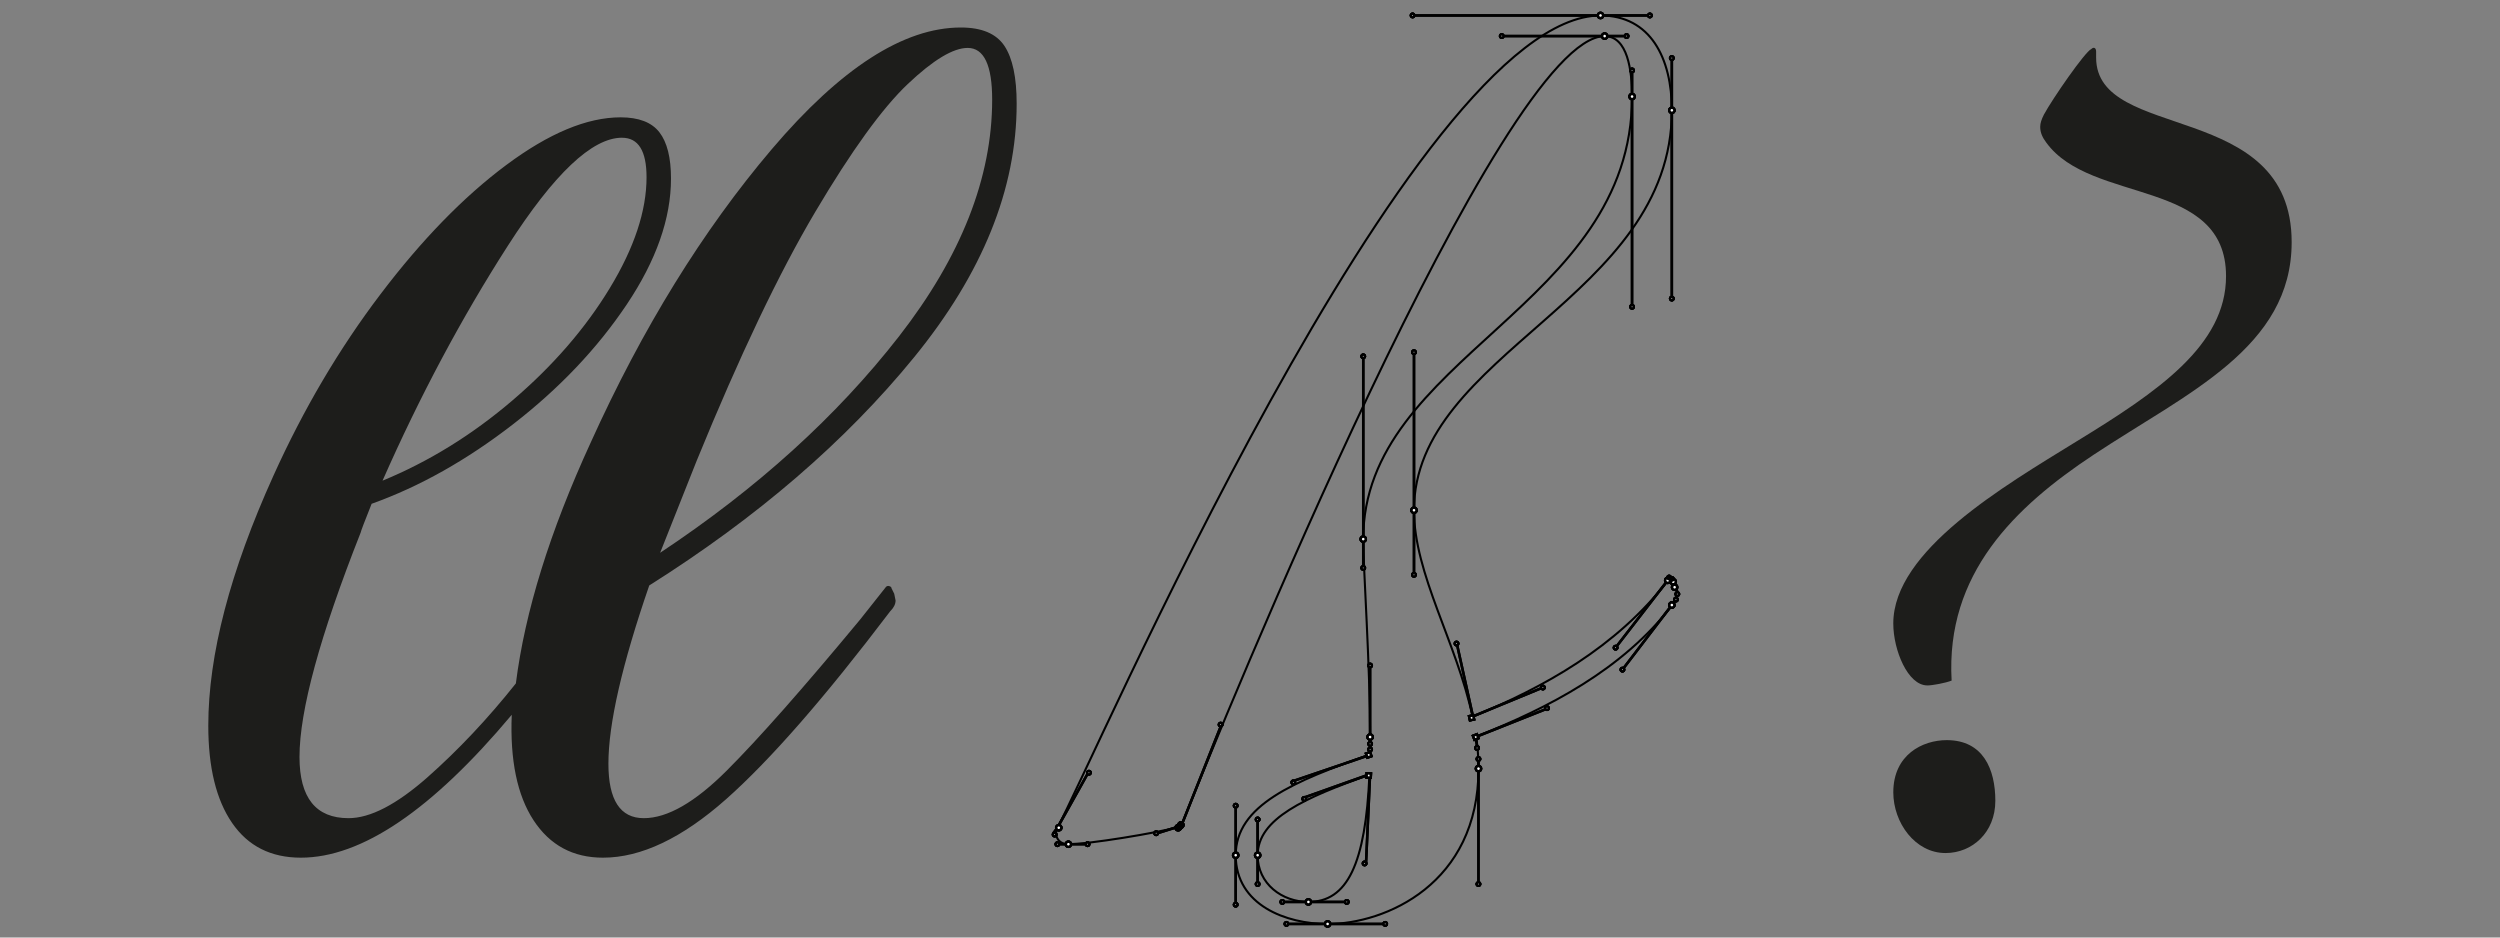 <?xml version="1.0" encoding="UTF-8"?>
<svg id="Ebene_1" xmlns="http://www.w3.org/2000/svg" viewBox="0 0 600 225">
  <rect x="0" y="0" width="600" height="225" fill="#808080" stroke="none"/>
  <defs>
    <style>
      .cls-1 {
        fill: #1d1d1b;
      }

      .cls-2 {
        fill: #fff;
      }

      .cls-3 {
        stroke-width: .61px;
      }

      .cls-3, .cls-4 {
        fill: none;
        stroke: #000;
        stroke-miterlimit: 10;
      }

      .cls-4 {
        stroke-width: .5px;
      }
    </style>
  </defs>
  <path class="cls-4" d="M402.13,140.7l-.4-1.22c-.23-.76-.86-.89-1.35-.23-12.54,16.2-29.95,25.76-46.97,32.75-3.82-17.84-14.05-34.24-14.05-49.54,0-37.93,61.88-50.8,61.88-95.98,0-12.53-5.13-22.76-17.11-22.76-44.96,0-122.77,181.45-130.31,194.84-.86,1.52-.2,4.06,2.6,4.06,4.77,0,21.26-2.7,26.63-4.19.17-.03.46-.3.59-.59,9.61-24.21,76.82-189.16,101.47-189.16,5.53,0,6.58,8.25,6.58,14.51,0,50.47-64.51,62.34-64.51,106.21,0,6.93,1.65,30.35,1.65,47.5,0,1.42,0,2.8-.03,4.16-18.37,6.5-32.22,12.2-32.22,24.21s12.18,16.49,22.05,16.49c13.83,0,36.21-9.57,36.21-37.27,0-2.6-.2-5.18-.56-7.72,17.28-6.8,35.12-16.03,47.07-31.53,1.15-1.49,1.35-2.84.79-4.52ZM301.84,205.25c0-8.77,11.32-13.82,26.82-19.3-.92,21.47-5.33,30.51-14.65,30.51-6.25,0-12.18-4.29-12.18-11.21Z"/>
  <path class="cls-2" d="M402,140.05c.24-.24.24-.63,0-.88-.24-.24-.63-.24-.87,0-.24.24-.24.63,0,.88.24.24.63.24.87,0M401.52,139.23c.16-.16.16-.41,0-.57-.16-.16-.41-.16-.57,0-.16.16-.16.41,0,.57.16.16.41.16.57,0M401.9,139.61l-.33-.99M400.87,138.9c.16-.16.16-.41,0-.57-.16-.16-.41-.16-.57,0-.16.16-.16.41,0,.57s.41.16.57,0M400.25,139.28l.66-.66M400.69,139.72c.24-.24.24-.63,0-.87-.24-.24-.63-.24-.87,0-.24.24-.24.63,0,.87.24.24.63.24.87,0M388.03,155.73c.16-.16.16-.41,0-.57-.16-.16-.41-.16-.57,0-.16.16-.16.41,0,.57.16.16.41.16.57,0M400.25,139.28l-12.51,16.16M370.58,165.29c.16-.16.16-.41,0-.57-.16-.16-.41-.16-.57,0-.16.16-.16.41,0,.57.16.16.41.16.57,0M353.51,171.93l16.79-6.93M353.77,172.65l-.21-.97-.97.21.21.97.97-.21ZM349.85,154.74c.16-.16.16-.41,0-.57-.16-.16-.41-.16-.57,0-.16.16-.16.41,0,.57.16.16.41.16.57,0M353.51,171.93l-3.95-17.81M339.64,138.24c.16-.16.16-.41,0-.57s-.41-.16-.57,0-.16.41,0,.57.41.16.57,0M339.36,122.46v15.17M339.79,122.89c.24-.24.24-.63,0-.87-.24-.24-.63-.24-.87,0-.24.24-.24.63,0,.87.24.24.63.24.87,0M339.64,84.81c.16-.16.16-.41,0-.57-.16-.16-.41-.16-.57,0-.16.16-.16.41,0,.57.16.16.41.16.57,0M339.36,122.46v-37.93M401.52,71.94c.16-.16.16-.41,0-.57-.16-.16-.41-.16-.57,0-.16.16-.16.41,0,.57.16.16.41.16.57,0M401.24,26.47v45.19M401.68,26.91c.24-.24.24-.63,0-.88-.24-.24-.63-.24-.87,0-.24.24-.24.63,0,.88.24.24.63.24.87,0M401.52,14.22c.16-.16.16-.41,0-.57-.16-.16-.41-.16-.57,0-.16.16-.16.41,0,.57.16.16.41.16.57,0M401.24,26.47v-12.53M396.26,3.99c.16-.16.16-.41,0-.57-.16-.16-.41-.16-.57,0-.16.16-.16.41,0,.57.16.16.41.16.57,0M384.12,3.71h11.85M384.56,4.15c.24-.24.24-.63,0-.88-.24-.24-.63-.24-.87,0-.24.24-.24.63,0,.88.24.24.63.24.87,0M339.31,3.99c.16-.16.16-.41,0-.57-.16-.16-.41-.16-.57,0-.16.16-.16.41,0,.57.16.16.41.16.57,0M384.12,3.71h-45.09M261.63,185.74c.16-.16.16-.41,0-.57-.16-.16-.41-.16-.57,0-.16.16-.16.41,0,.57.16.16.41.16.57,0M253.78,198.65l7.57-13.52M254.54,199.09c.24-.24.24-.63,0-.87-.24-.24-.63-.24-.87,0-.24.24-.24.63,0,.87.24.24.63.24.87,0M253.4,200.58c.16-.16.16-.41,0-.57-.16-.16-.41-.16-.57,0-.16.16-.16.41,0,.57.16.16.41.16.57,0M253.78,198.65l-.99,1.32M254.06,202.89c.16-.16.16-.41,0-.57-.16-.16-.41-.16-.57,0-.16.16-.16.41,0,.57.16.16.41.16.57,0M256.41,202.61h-2.96M256.85,203.05c.24-.24.24-.63,0-.87-.24-.24-.63-.24-.87,0-.24.24-.24.63,0,.87.24.24.63.24.87,0M261.3,202.89c.16-.16.16-.41,0-.57-.16-.16-.41-.16-.57,0-.16.16-.16.41,0,.57s.41.16.57,0M256.41,202.61h4.94M277.76,200.26c.16-.16.16-.41,0-.57-.16-.16-.41-.16-.57,0-.16.16-.16.41,0,.57.16.16.41.16.57,0M283.07,198.32l-5.27,1.65M283.18,199.09c.24-.24.24-.63,0-.87-.24-.24-.63-.24-.87,0-.24.24-.24.63,0,.87.24.24.63.24.87,0M283.36,198.94c.16-.16.16-.41,0-.57-.16-.16-.41-.16-.57,0-.16.16-.16.41,0,.57.16.16.41.16.57,0M283.68,198.61c.16-.16.16-.41,0-.57-.16-.16-.41-.16-.57,0-.16.16-.16.41,0,.57.16.16.41.16.57,0M283.73,197.66l-.33.33M283.84,198.43c.24-.24.24-.63,0-.87-.24-.24-.63-.24-.87,0-.24.24-.24.63,0,.87s.63.24.87,0M293.23,174.2c.16-.16.16-.41,0-.57-.16-.16-.41-.16-.57,0-.16.16-.16.41,0,.57.16.16.41.16.57,0M283.73,197.66l9.55-24.08M360.71,8.94c.16-.16.16-.41,0-.57-.16-.16-.41-.16-.57,0-.16.16-.16.41,0,.57.16.16.41.16.57,0M385.11,8.66h-24.69M385.55,9.1c.24-.24.24-.63,0-.88-.24-.24-.63-.24-.87,0-.24.24-.24.63,0,.88.24.24.63.24.87,0M390.66,8.94c.16-.16.16-.41,0-.57-.16-.16-.41-.16-.57,0-.16.16-.16.41,0,.57.16.16.41.16.57,0M385.11,8.66h5.6M391.98,17.19c.16-.16.16-.41,0-.57-.16-.16-.41-.16-.57,0-.16.16-.16.41,0,.57.16.16.41.16.57,0M391.69,23.17v-6.27M392.13,23.61c.24-.24.24-.63,0-.88-.24-.24-.63-.24-.87,0-.24.24-.24.63,0,.88.24.24.63.24.87,0M391.98,73.92c.16-.16.16-.41,0-.57-.16-.16-.41-.16-.57,0-.16.16-.16.41,0,.57.16.16.41.16.57,0M391.69,23.17v50.47M327.46,85.8c.16-.16.16-.41,0-.57-.16-.16-.41-.16-.57,0-.16.16-.16.41,0,.57.16.16.41.16.57,0M327.18,129.38v-43.87M327.61,129.82c.24-.24.24-.63,0-.87-.24-.24-.63-.24-.87,0s-.24.63,0,.87c.24.24.63.24.87,0M327.46,136.59c.16-.16.16-.41,0-.57-.16-.16-.41-.16-.57,0-.16.16-.16.41,0,.57.16.16.41.16.57,0M327.18,129.38v6.93M329.11,160.01c.16-.16.16-.41,0-.57-.16-.16-.41-.16-.57,0-.16.16-.16.41,0,.57.16.16.41.16.57,0M328.82,176.88v-17.15M329.26,177.32c.24-.24.24-.63,0-.87-.24-.24-.63-.24-.87,0-.24.24-.24.63,0,.87.24.24.63.24.87,0M329.11,178.81c.16-.16.16-.41,0-.57-.16-.16-.41-.16-.57,0-.16.16-.16.41,0,.57.16.16.41.16.57,0M328.82,176.88v1.32M329.11,180.14c.16-.16.16-.41,0-.57-.16-.16-.41-.16-.57,0-.16.16-.16.41,0,.57.16.16.41.16.57,0M328.82,181.17v-1.65M328.8,180.54l-.94.33.33.94.94-.33-.33-.94ZM310.68,188.05c.16-.16.16-.41,0-.57-.16-.16-.41-.16-.57,0-.16.16-.16.41,0,.57.16.16.41.16.57,0M328.82,181.17l-18.43,6.27M296.85,193.66c.16-.16.16-.41,0-.57-.16-.16-.41-.16-.57,0-.16.16-.16.41,0,.57.16.16.41.16.57,0M296.57,205.25v-11.87M297,205.69c.24-.24.24-.63,0-.87-.24-.24-.63-.24-.87,0-.24.24-.24.63,0,.87.24.24.63.24.87,0M296.85,217.41c.16-.16.16-.41,0-.57-.16-.16-.41-.16-.57,0-.16.16-.16.41,0,.57.16.16.41.16.57,0M296.57,205.25v11.87M309.03,222.02c.16-.16.16-.41,0-.57-.16-.16-.41-.16-.57,0-.16.16-.16.41,0,.57.16.16.41.16.57,0M318.62,221.74h-9.87M319.06,222.18c.24-.24.24-.63,0-.87s-.63-.24-.87,0c-.24.24-.24.63,0,.87.24.24.63.24.87,0M332.73,222.02c.16-.16.16-.41,0-.57-.16-.16-.41-.16-.57,0-.16.16-.16.41,0,.57.16.16.41.16.57,0M318.62,221.74h13.83M355.11,212.46c.16-.16.16-.41,0-.57-.16-.16-.41-.16-.57,0-.16.16-.16.41,0,.57.16.16.41.16.57,0M354.83,184.47v27.71M355.27,184.91c.24-.24.24-.63,0-.88-.24-.24-.63-.24-.87,0-.24.24-.24.63,0,.88s.63.24.87,0M355.11,182.44c.16-.16.16-.41,0-.57-.16-.16-.41-.16-.57,0-.16.16-.16.41,0,.57.16.16.41.16.57,0M354.83,184.47v-2.64M354.78,179.8c.16-.16.16-.41,0-.57-.16-.16-.41-.16-.57,0-.16.16-.16.41,0,.57.16.16.41.16.57,0M354.17,176.88l.33,2.31M353.89,177.53l.92-.36-.36-.93-.92.36.36.93ZM371.57,170.24c.16-.16.16-.41,0-.57-.16-.16-.41-.16-.57,0-.16.16-.16.41,0,.57.16.16.41.16.57,0M354.17,176.88l17.45-6.93M389.67,161c.16-.16.16-.41,0-.57-.16-.16-.41-.16-.57,0-.16.16-.16.41,0,.57.16.16.41.16.57,0M401.24,145.21l-11.85,15.5M401.68,145.65c.24-.24.24-.63,0-.88-.24-.24-.63-.24-.87,0-.24.24-.24.63,0,.88.24.24.63.24.87,0M402.51,144.18c.16-.16.16-.41,0-.57-.16-.16-.41-.16-.57,0s-.16.41,0,.57.41.16.57,0M401.24,145.21l1.32-1.65M402.84,142.86c.16-.16.16-.41,0-.57-.16-.16-.41-.16-.57,0-.16.16-.16.41,0,.57.16.16.41.16.57,0M402.23,140.6l.33,1.65M402.34,141.37c.24-.24.24-.63,0-.87-.24-.24-.63-.24-.87,0-.24.24-.24.63,0,.87.24.24.63.24.87,0M302.12,196.96c.16-.16.16-.41,0-.57-.16-.16-.41-.16-.57,0-.16.16-.16.41,0,.57.16.16.41.16.57,0M301.83,205.25v-8.91M313.31,192.01c.16-.16.16-.41,0-.57-.16-.16-.41-.16-.57,0-.16.16-.16.41,0,.57.16.16.41.16.57,0M328.82,185.79l-15.8,5.61M328.02,185.6l-.04,1,.99.04.04-1-.99-.04ZM327.79,207.51c.16-.16.16-.41,0-.57-.16-.16-.41-.16-.57,0-.16.16-.16.41,0,.57.16.16.41.16.57,0M328.82,185.79l-.99,21.77M323.51,216.75c.16-.16.16-.41,0-.57-.16-.16-.41-.16-.57,0-.16.16-.16.41,0,.57.16.16.41.16.57,0M314.01,216.46h9.22M314.45,216.9c.24-.24.24-.63,0-.87-.24-.24-.63-.24-.87,0-.24.24-.24.63,0,.87s.63.24.87,0M308.04,216.75c.16-.16.16-.41,0-.57-.16-.16-.41-.16-.57,0-.16.16-.16.41,0,.57.16.16.41.16.57,0M314.01,216.46h-6.25M302.12,212.46c.16-.16.16-.41,0-.57-.16-.16-.41-.16-.57,0-.16.16-.16.41,0,.57.16.16.41.16.57,0M301.83,205.25v6.93M302.27,205.69c.24-.24.24-.63,0-.87-.24-.24-.63-.24-.87,0-.24.24-.24.63,0,.87.24.24.63.24.87,0"/>
  <path class="cls-3" d="M402,140.05c.24-.24.24-.63,0-.88-.24-.24-.63-.24-.87,0-.24.24-.24.63,0,.88.24.24.63.24.87,0M401.52,139.23c.16-.16.16-.41,0-.57-.16-.16-.41-.16-.57,0-.16.16-.16.41,0,.57.16.16.41.16.57,0M401.9,139.61l-.33-.99M400.87,138.9c.16-.16.16-.41,0-.57-.16-.16-.41-.16-.57,0-.16.16-.16.41,0,.57s.41.16.57,0M400.25,139.28l.66-.66M400.69,139.72c.24-.24.24-.63,0-.87-.24-.24-.63-.24-.87,0-.24.24-.24.63,0,.87.24.24.63.24.87,0M388.03,155.73c.16-.16.16-.41,0-.57-.16-.16-.41-.16-.57,0-.16.16-.16.41,0,.57.16.16.41.16.57,0M400.25,139.28l-12.51,16.16M370.58,165.29c.16-.16.16-.41,0-.57-.16-.16-.41-.16-.57,0-.16.16-.16.41,0,.57.16.16.41.16.57,0M353.51,171.93l16.79-6.93M353.77,172.65l-.21-.97-.97.21.21.97.97-.21ZM349.85,154.74c.16-.16.16-.41,0-.57-.16-.16-.41-.16-.57,0-.16.16-.16.41,0,.57.16.16.41.16.57,0M353.51,171.93l-3.95-17.81M339.64,138.24c.16-.16.16-.41,0-.57s-.41-.16-.57,0-.16.41,0,.57.41.16.57,0M339.36,122.46v15.17M339.79,122.89c.24-.24.24-.63,0-.87-.24-.24-.63-.24-.87,0-.24.24-.24.63,0,.87.24.24.63.24.87,0M339.64,84.81c.16-.16.16-.41,0-.57-.16-.16-.41-.16-.57,0-.16.16-.16.41,0,.57.16.16.41.16.57,0M339.36,122.46v-37.93M401.52,71.94c.16-.16.16-.41,0-.57-.16-.16-.41-.16-.57,0-.16.16-.16.41,0,.57.16.16.41.16.57,0M401.24,26.47v45.19M401.68,26.91c.24-.24.24-.63,0-.88-.24-.24-.63-.24-.87,0-.24.24-.24.63,0,.88.24.24.63.24.87,0M401.52,14.22c.16-.16.16-.41,0-.57-.16-.16-.41-.16-.57,0-.16.16-.16.41,0,.57.16.16.41.16.57,0M401.24,26.47v-12.53M396.26,3.99c.16-.16.16-.41,0-.57-.16-.16-.41-.16-.57,0-.16.16-.16.41,0,.57.16.16.41.16.57,0M384.12,3.71h11.85M384.56,4.15c.24-.24.24-.63,0-.88-.24-.24-.63-.24-.87,0-.24.24-.24.63,0,.88.24.24.63.24.87,0M339.31,3.99c.16-.16.16-.41,0-.57-.16-.16-.41-.16-.57,0-.16.16-.16.41,0,.57.16.16.41.16.57,0M384.12,3.71h-45.09M261.63,185.74c.16-.16.16-.41,0-.57-.16-.16-.41-.16-.57,0-.16.16-.16.41,0,.57.16.16.41.16.57,0M253.78,198.65l7.57-13.52M254.54,199.09c.24-.24.24-.63,0-.87-.24-.24-.63-.24-.87,0-.24.24-.24.63,0,.87.24.24.63.24.87,0M253.4,200.58c.16-.16.16-.41,0-.57-.16-.16-.41-.16-.57,0-.16.16-.16.41,0,.57.16.16.41.16.57,0M253.78,198.65l-.99,1.32M254.06,202.89c.16-.16.16-.41,0-.57-.16-.16-.41-.16-.57,0-.16.16-.16.41,0,.57.16.16.41.16.57,0M256.41,202.61h-2.96M256.85,203.05c.24-.24.24-.63,0-.87-.24-.24-.63-.24-.87,0-.24.24-.24.63,0,.87.24.24.63.24.87,0M261.3,202.89c.16-.16.16-.41,0-.57-.16-.16-.41-.16-.57,0-.16.16-.16.41,0,.57s.41.16.57,0M256.41,202.61h4.94M277.76,200.26c.16-.16.16-.41,0-.57-.16-.16-.41-.16-.57,0-.16.16-.16.41,0,.57.16.16.41.16.57,0M283.07,198.32l-5.27,1.65M283.18,199.09c.24-.24.24-.63,0-.87-.24-.24-.63-.24-.87,0-.24.24-.24.63,0,.87.24.24.63.24.87,0M283.36,198.94c.16-.16.16-.41,0-.57-.16-.16-.41-.16-.57,0-.16.16-.16.41,0,.57.16.16.41.16.57,0M283.68,198.61c.16-.16.16-.41,0-.57-.16-.16-.41-.16-.57,0-.16.16-.16.41,0,.57.16.16.41.16.57,0M283.73,197.66l-.33.33M283.84,198.43c.24-.24.24-.63,0-.87-.24-.24-.63-.24-.87,0-.24.24-.24.63,0,.87s.63.24.87,0M293.23,174.2c.16-.16.16-.41,0-.57-.16-.16-.41-.16-.57,0-.16.16-.16.41,0,.57.16.16.41.16.57,0M283.73,197.66l9.55-24.08M360.71,8.94c.16-.16.16-.41,0-.57-.16-.16-.41-.16-.57,0-.16.16-.16.41,0,.57.16.16.41.16.57,0M385.11,8.66h-24.69M385.55,9.1c.24-.24.24-.63,0-.88-.24-.24-.63-.24-.87,0-.24.24-.24.63,0,.88.24.24.63.24.87,0M390.66,8.94c.16-.16.16-.41,0-.57-.16-.16-.41-.16-.57,0-.16.16-.16.41,0,.57.16.16.41.16.57,0M385.11,8.66h5.6M391.98,17.19c.16-.16.16-.41,0-.57-.16-.16-.41-.16-.57,0-.16.16-.16.41,0,.57.16.16.41.16.57,0M391.69,23.17v-6.27M392.13,23.61c.24-.24.24-.63,0-.88-.24-.24-.63-.24-.87,0-.24.24-.24.63,0,.88.24.24.63.24.87,0M391.98,73.92c.16-.16.16-.41,0-.57-.16-.16-.41-.16-.57,0-.16.16-.16.41,0,.57.16.16.41.16.57,0M391.69,23.17v50.47M327.46,85.8c.16-.16.16-.41,0-.57-.16-.16-.41-.16-.57,0-.16.16-.16.41,0,.57.16.16.41.16.57,0M327.18,129.38v-43.87M327.61,129.82c.24-.24.24-.63,0-.87-.24-.24-.63-.24-.87,0s-.24.63,0,.87c.24.24.63.24.87,0M327.46,136.59c.16-.16.16-.41,0-.57-.16-.16-.41-.16-.57,0-.16.16-.16.41,0,.57.16.16.41.16.57,0M327.18,129.38v6.93M329.11,160.01c.16-.16.16-.41,0-.57-.16-.16-.41-.16-.57,0-.16.16-.16.41,0,.57.16.16.41.16.57,0M328.82,176.88v-17.15M329.26,177.32c.24-.24.24-.63,0-.87-.24-.24-.63-.24-.87,0-.24.24-.24.63,0,.87.24.24.63.24.87,0M329.11,178.81c.16-.16.16-.41,0-.57-.16-.16-.41-.16-.57,0-.16.16-.16.41,0,.57.16.16.41.16.57,0M328.82,176.88v1.32M329.11,180.14c.16-.16.16-.41,0-.57-.16-.16-.41-.16-.57,0-.16.16-.16.41,0,.57.16.16.41.16.57,0M328.82,181.17v-1.65M328.8,180.54l-.94.33.33.94.94-.33-.33-.94ZM310.68,188.05c.16-.16.16-.41,0-.57-.16-.16-.41-.16-.57,0-.16.16-.16.41,0,.57.16.16.41.16.57,0M328.82,181.17l-18.43,6.27M296.85,193.66c.16-.16.16-.41,0-.57-.16-.16-.41-.16-.57,0-.16.16-.16.41,0,.57.16.16.41.16.57,0M296.57,205.25v-11.87M297,205.69c.24-.24.24-.63,0-.87-.24-.24-.63-.24-.87,0-.24.24-.24.63,0,.87.24.24.63.24.87,0M296.85,217.41c.16-.16.16-.41,0-.57-.16-.16-.41-.16-.57,0-.16.16-.16.41,0,.57.16.16.41.16.57,0M296.57,205.25v11.87M309.03,222.02c.16-.16.16-.41,0-.57-.16-.16-.41-.16-.57,0-.16.16-.16.41,0,.57.16.16.41.16.57,0M318.62,221.74h-9.87M319.06,222.18c.24-.24.24-.63,0-.87s-.63-.24-.87,0c-.24.24-.24.63,0,.87.24.24.63.24.87,0M332.73,222.02c.16-.16.16-.41,0-.57-.16-.16-.41-.16-.57,0-.16.16-.16.41,0,.57.16.16.41.16.57,0M318.62,221.74h13.83M355.11,212.46c.16-.16.16-.41,0-.57-.16-.16-.41-.16-.57,0-.16.16-.16.41,0,.57.16.16.41.16.57,0M354.83,184.47v27.71M355.27,184.91c.24-.24.24-.63,0-.88-.24-.24-.63-.24-.87,0-.24.24-.24.63,0,.88s.63.24.87,0M355.11,182.44c.16-.16.16-.41,0-.57-.16-.16-.41-.16-.57,0-.16.16-.16.41,0,.57.16.16.41.16.57,0M354.83,184.47v-2.64M354.78,179.8c.16-.16.16-.41,0-.57-.16-.16-.41-.16-.57,0-.16.16-.16.41,0,.57.16.16.41.16.57,0M354.17,176.88l.33,2.31M353.89,177.53l.92-.36-.36-.93-.92.36.36.93ZM371.57,170.24c.16-.16.16-.41,0-.57-.16-.16-.41-.16-.57,0-.16.16-.16.41,0,.57.16.16.41.16.57,0M354.17,176.88l17.45-6.93M389.67,161c.16-.16.16-.41,0-.57-.16-.16-.41-.16-.57,0-.16.16-.16.41,0,.57.16.16.41.16.57,0M401.24,145.21l-11.85,15.5M401.68,145.65c.24-.24.24-.63,0-.88-.24-.24-.63-.24-.87,0-.24.24-.24.63,0,.88.24.24.63.24.87,0M402.51,144.18c.16-.16.16-.41,0-.57-.16-.16-.41-.16-.57,0s-.16.41,0,.57.41.16.57,0M401.24,145.21l1.32-1.65M402.84,142.86c.16-.16.16-.41,0-.57-.16-.16-.41-.16-.57,0-.16.16-.16.41,0,.57.16.16.41.16.57,0M402.23,140.6l.33,1.65M402.34,141.37c.24-.24.24-.63,0-.87-.24-.24-.63-.24-.87,0-.24.24-.24.63,0,.87.24.24.63.24.87,0M302.12,196.96c.16-.16.16-.41,0-.57-.16-.16-.41-.16-.57,0-.16.16-.16.41,0,.57.16.16.41.16.57,0M301.83,205.25v-8.91M313.31,192.01c.16-.16.16-.41,0-.57-.16-.16-.41-.16-.57,0-.16.16-.16.41,0,.57.16.16.41.16.57,0M328.82,185.79l-15.8,5.61M328.02,185.6l-.04,1,.99.04.04-1-.99-.04ZM327.79,207.51c.16-.16.16-.41,0-.57-.16-.16-.41-.16-.57,0-.16.16-.16.41,0,.57.16.16.41.16.57,0M328.82,185.79l-.99,21.77M323.51,216.75c.16-.16.16-.41,0-.57-.16-.16-.41-.16-.57,0-.16.16-.16.41,0,.57.16.16.41.16.57,0M314.01,216.46h9.22M314.45,216.9c.24-.24.24-.63,0-.87-.24-.24-.63-.24-.87,0-.24.24-.24.63,0,.87s.63.24.87,0M308.04,216.75c.16-.16.16-.41,0-.57-.16-.16-.41-.16-.57,0-.16.16-.16.41,0,.57.16.16.41.16.57,0M314.01,216.46h-6.25M302.12,212.46c.16-.16.16-.41,0-.57-.16-.16-.41-.16-.57,0-.16.16-.16.41,0,.57.16.16.41.16.57,0M301.83,205.25v6.93M302.27,205.69c.24-.24.24-.63,0-.87-.24-.24-.63-.24-.87,0-.24.24-.24.63,0,.87.24.24.63.24.87,0Z"/>
  <path class="cls-2" d="M402,140.05c.24-.24.24-.63,0-.88-.24-.24-.63-.24-.87,0-.24.24-.24.63,0,.88.24.24.63.24.87,0M401.52,139.23c.16-.16.16-.41,0-.57-.16-.16-.41-.16-.57,0-.16.16-.16.41,0,.57.16.16.41.16.57,0M401.9,139.61l-.33-.99M400.87,138.9c.16-.16.16-.41,0-.57-.16-.16-.41-.16-.57,0-.16.16-.16.41,0,.57s.41.16.57,0M400.25,139.28l.66-.66M400.69,139.72c.24-.24.24-.63,0-.87-.24-.24-.63-.24-.87,0-.24.24-.24.63,0,.87.24.24.63.24.87,0M388.03,155.73c.16-.16.16-.41,0-.57-.16-.16-.41-.16-.57,0-.16.16-.16.41,0,.57.16.16.41.16.57,0M400.25,139.28l-12.51,16.16M370.58,165.29c.16-.16.16-.41,0-.57-.16-.16-.41-.16-.57,0-.16.16-.16.41,0,.57.16.16.41.16.57,0M353.51,171.93l16.79-6.93M353.77,172.65l-.21-.97-.97.21.21.97.97-.21ZM349.85,154.74c.16-.16.16-.41,0-.57-.16-.16-.41-.16-.57,0-.16.16-.16.41,0,.57.16.16.41.16.57,0M353.51,171.93l-3.95-17.81M339.64,138.24c.16-.16.16-.41,0-.57s-.41-.16-.57,0-.16.41,0,.57.41.16.57,0M339.36,122.46v15.17M339.79,122.89c.24-.24.24-.63,0-.87-.24-.24-.63-.24-.87,0-.24.24-.24.63,0,.87.24.24.63.24.87,0M339.64,84.81c.16-.16.16-.41,0-.57-.16-.16-.41-.16-.57,0-.16.16-.16.41,0,.57.16.16.41.16.57,0M339.36,122.46v-37.93M401.52,71.94c.16-.16.16-.41,0-.57-.16-.16-.41-.16-.57,0-.16.16-.16.41,0,.57.16.16.41.16.57,0M401.24,26.47v45.19M401.68,26.91c.24-.24.24-.63,0-.88-.24-.24-.63-.24-.87,0-.24.24-.24.63,0,.88.24.24.63.24.87,0M401.52,14.22c.16-.16.16-.41,0-.57-.16-.16-.41-.16-.57,0-.16.16-.16.41,0,.57.16.16.41.16.57,0M401.24,26.47v-12.53M396.26,3.99c.16-.16.16-.41,0-.57-.16-.16-.41-.16-.57,0-.16.16-.16.41,0,.57.16.16.41.16.57,0M384.12,3.71h11.85M384.56,4.15c.24-.24.24-.63,0-.88-.24-.24-.63-.24-.87,0-.24.24-.24.63,0,.88.24.24.63.24.87,0M339.31,3.99c.16-.16.16-.41,0-.57-.16-.16-.41-.16-.57,0-.16.16-.16.41,0,.57.16.16.41.16.57,0M384.12,3.71h-45.09M261.63,185.74c.16-.16.16-.41,0-.57-.16-.16-.41-.16-.57,0-.16.16-.16.41,0,.57.16.16.41.16.57,0M253.78,198.65l7.57-13.52M254.54,199.09c.24-.24.24-.63,0-.87-.24-.24-.63-.24-.87,0-.24.24-.24.63,0,.87.24.24.63.24.87,0M253.4,200.58c.16-.16.16-.41,0-.57-.16-.16-.41-.16-.57,0-.16.16-.16.41,0,.57.16.16.41.16.57,0M253.78,198.65l-.99,1.32M254.06,202.89c.16-.16.16-.41,0-.57-.16-.16-.41-.16-.57,0-.16.16-.16.41,0,.57.16.16.41.16.57,0M256.41,202.61h-2.96M256.85,203.05c.24-.24.24-.63,0-.87-.24-.24-.63-.24-.87,0-.24.24-.24.63,0,.87.24.24.63.24.87,0M261.3,202.89c.16-.16.16-.41,0-.57-.16-.16-.41-.16-.57,0-.16.16-.16.41,0,.57s.41.16.57,0M256.41,202.61h4.94M277.76,200.26c.16-.16.16-.41,0-.57-.16-.16-.41-.16-.57,0-.16.16-.16.41,0,.57.16.16.41.16.57,0M283.07,198.32l-5.27,1.65M283.18,199.09c.24-.24.24-.63,0-.87-.24-.24-.63-.24-.87,0-.24.24-.24.63,0,.87.24.24.63.24.87,0M283.36,198.94c.16-.16.16-.41,0-.57-.16-.16-.41-.16-.57,0-.16.16-.16.41,0,.57.16.16.41.16.57,0M283.68,198.61c.16-.16.16-.41,0-.57-.16-.16-.41-.16-.57,0-.16.16-.16.41,0,.57.16.16.41.16.57,0M283.73,197.66l-.33.33M283.84,198.43c.24-.24.24-.63,0-.87-.24-.24-.63-.24-.87,0-.24.24-.24.63,0,.87s.63.24.87,0M293.23,174.2c.16-.16.16-.41,0-.57-.16-.16-.41-.16-.57,0-.16.16-.16.41,0,.57.16.16.41.16.57,0M283.73,197.66l9.55-24.08M360.71,8.94c.16-.16.16-.41,0-.57-.16-.16-.41-.16-.57,0-.16.16-.16.41,0,.57.16.16.41.16.57,0M385.11,8.66h-24.69M385.55,9.1c.24-.24.24-.63,0-.88-.24-.24-.63-.24-.87,0-.24.24-.24.63,0,.88.24.24.63.24.87,0M390.66,8.94c.16-.16.16-.41,0-.57-.16-.16-.41-.16-.57,0-.16.16-.16.41,0,.57.16.16.41.16.57,0M385.11,8.66h5.6M391.98,17.19c.16-.16.16-.41,0-.57-.16-.16-.41-.16-.57,0-.16.16-.16.41,0,.57.16.16.41.16.57,0M391.69,23.17v-6.27M392.13,23.61c.24-.24.24-.63,0-.88-.24-.24-.63-.24-.87,0-.24.24-.24.63,0,.88.24.24.63.24.87,0M391.98,73.92c.16-.16.16-.41,0-.57-.16-.16-.41-.16-.57,0-.16.16-.16.41,0,.57.16.16.41.16.57,0M391.69,23.17v50.47M327.46,85.8c.16-.16.16-.41,0-.57-.16-.16-.41-.16-.57,0-.16.16-.16.41,0,.57.16.16.41.16.57,0M327.18,129.38v-43.87M327.61,129.82c.24-.24.24-.63,0-.87-.24-.24-.63-.24-.87,0s-.24.63,0,.87c.24.24.63.24.87,0M327.46,136.59c.16-.16.16-.41,0-.57-.16-.16-.41-.16-.57,0-.16.16-.16.41,0,.57.16.16.41.16.57,0M327.18,129.38v6.93M329.11,160.01c.16-.16.16-.41,0-.57-.16-.16-.41-.16-.57,0-.16.16-.16.41,0,.57.16.16.41.16.57,0M328.82,176.88v-17.15M329.26,177.32c.24-.24.24-.63,0-.87-.24-.24-.63-.24-.87,0-.24.24-.24.63,0,.87.24.24.63.24.87,0M329.11,178.81c.16-.16.16-.41,0-.57-.16-.16-.41-.16-.57,0-.16.16-.16.41,0,.57.16.16.41.16.57,0M328.82,176.88v1.32M329.11,180.14c.16-.16.16-.41,0-.57-.16-.16-.41-.16-.57,0-.16.16-.16.41,0,.57.16.16.41.16.57,0M328.82,181.17v-1.65M328.8,180.54l-.94.33.33.94.94-.33-.33-.94ZM310.68,188.05c.16-.16.16-.41,0-.57-.16-.16-.41-.16-.57,0-.16.16-.16.41,0,.57.16.16.41.16.57,0M328.82,181.17l-18.43,6.27M296.85,193.66c.16-.16.16-.41,0-.57-.16-.16-.41-.16-.57,0-.16.16-.16.41,0,.57.16.16.41.16.57,0M296.57,205.25v-11.87M297,205.69c.24-.24.24-.63,0-.87-.24-.24-.63-.24-.87,0-.24.24-.24.63,0,.87.24.24.63.24.87,0M296.85,217.41c.16-.16.16-.41,0-.57-.16-.16-.41-.16-.57,0-.16.16-.16.41,0,.57.16.16.41.16.57,0M296.57,205.25v11.87M309.03,222.02c.16-.16.16-.41,0-.57-.16-.16-.41-.16-.57,0-.16.16-.16.41,0,.57.16.16.41.16.57,0M318.62,221.74h-9.87M319.06,222.18c.24-.24.24-.63,0-.87s-.63-.24-.87,0c-.24.24-.24.63,0,.87.24.24.63.24.87,0M332.73,222.02c.16-.16.16-.41,0-.57-.16-.16-.41-.16-.57,0-.16.16-.16.41,0,.57.16.16.41.16.57,0M318.62,221.74h13.83M355.11,212.46c.16-.16.16-.41,0-.57-.16-.16-.41-.16-.57,0-.16.16-.16.41,0,.57.16.16.41.16.57,0M354.83,184.47v27.71M355.27,184.91c.24-.24.24-.63,0-.88-.24-.24-.63-.24-.87,0-.24.24-.24.63,0,.88s.63.24.87,0M355.11,182.44c.16-.16.16-.41,0-.57-.16-.16-.41-.16-.57,0-.16.16-.16.41,0,.57.16.16.41.16.57,0M354.83,184.47v-2.64M354.78,179.8c.16-.16.16-.41,0-.57-.16-.16-.41-.16-.57,0-.16.16-.16.41,0,.57.16.16.41.16.57,0M354.17,176.88l.33,2.31M353.89,177.53l.92-.36-.36-.93-.92.36.36.93ZM371.57,170.24c.16-.16.16-.41,0-.57-.16-.16-.41-.16-.57,0-.16.16-.16.41,0,.57.16.16.41.16.57,0M354.17,176.88l17.45-6.93M389.67,161c.16-.16.16-.41,0-.57-.16-.16-.41-.16-.57,0-.16.16-.16.41,0,.57.16.16.41.16.57,0M401.24,145.21l-11.85,15.5M401.68,145.65c.24-.24.24-.63,0-.88-.24-.24-.63-.24-.87,0-.24.24-.24.63,0,.88.24.24.63.24.87,0M402.51,144.18c.16-.16.16-.41,0-.57-.16-.16-.41-.16-.57,0s-.16.41,0,.57.41.16.57,0M401.24,145.21l1.32-1.65M402.84,142.86c.16-.16.16-.41,0-.57-.16-.16-.41-.16-.57,0-.16.16-.16.41,0,.57.16.16.41.16.57,0M402.23,140.6l.33,1.65M402.34,141.37c.24-.24.24-.63,0-.87-.24-.24-.63-.24-.87,0-.24.24-.24.63,0,.87.24.24.63.24.87,0M302.12,196.96c.16-.16.16-.41,0-.57-.16-.16-.41-.16-.57,0-.16.16-.16.41,0,.57.16.16.41.16.57,0M301.83,205.25v-8.91M313.31,192.01c.16-.16.16-.41,0-.57-.16-.16-.41-.16-.57,0-.16.16-.16.41,0,.57.16.16.41.16.57,0M328.82,185.79l-15.8,5.61M328.02,185.6l-.04,1,.99.04.04-1-.99-.04ZM327.79,207.51c.16-.16.16-.41,0-.57-.16-.16-.41-.16-.57,0-.16.16-.16.41,0,.57.16.16.41.16.57,0M328.82,185.79l-.99,21.77M323.51,216.75c.16-.16.16-.41,0-.57-.16-.16-.41-.16-.57,0-.16.16-.16.41,0,.57.16.16.41.16.57,0M314.01,216.46h9.22M314.45,216.9c.24-.24.24-.63,0-.87-.24-.24-.63-.24-.87,0-.24.24-.24.63,0,.87s.63.24.87,0M308.04,216.75c.16-.16.16-.41,0-.57-.16-.16-.41-.16-.57,0-.16.16-.16.41,0,.57.16.16.41.16.57,0M314.01,216.46h-6.25M302.12,212.46c.16-.16.16-.41,0-.57-.16-.16-.41-.16-.57,0-.16.16-.16.41,0,.57.16.16.41.16.57,0M301.83,205.25v6.93M302.27,205.69c.24-.24.24-.63,0-.87-.24-.24-.63-.24-.87,0-.24.24-.24.63,0,.87.24.24.63.24.87,0"/>
  <path class="cls-3" d="M402,140.05c.24-.24.24-.63,0-.88-.24-.24-.63-.24-.87,0-.24.24-.24.63,0,.88.24.24.63.24.87,0M401.52,139.23c.16-.16.16-.41,0-.57-.16-.16-.41-.16-.57,0-.16.16-.16.41,0,.57.16.16.41.16.57,0M401.9,139.61l-.33-.99M400.87,138.9c.16-.16.16-.41,0-.57-.16-.16-.41-.16-.57,0-.16.16-.16.41,0,.57s.41.16.57,0M400.25,139.28l.66-.66M400.69,139.72c.24-.24.24-.63,0-.87-.24-.24-.63-.24-.87,0-.24.24-.24.63,0,.87.24.24.63.24.87,0M388.03,155.73c.16-.16.16-.41,0-.57-.16-.16-.41-.16-.57,0-.16.16-.16.41,0,.57.16.16.41.16.57,0M400.25,139.28l-12.51,16.16M370.58,165.29c.16-.16.16-.41,0-.57-.16-.16-.41-.16-.57,0-.16.16-.16.41,0,.57.16.16.41.16.57,0M353.51,171.93l16.79-6.93M353.77,172.65l-.21-.97-.97.21.21.97.97-.21ZM349.85,154.74c.16-.16.16-.41,0-.57-.16-.16-.41-.16-.57,0-.16.16-.16.41,0,.57.16.16.41.16.57,0M353.51,171.93l-3.95-17.81M339.64,138.24c.16-.16.16-.41,0-.57s-.41-.16-.57,0-.16.41,0,.57.41.16.57,0M339.36,122.46v15.17M339.79,122.89c.24-.24.24-.63,0-.87-.24-.24-.63-.24-.87,0-.24.24-.24.63,0,.87.24.24.63.24.87,0M339.64,84.81c.16-.16.16-.41,0-.57-.16-.16-.41-.16-.57,0-.16.16-.16.41,0,.57.16.16.41.16.57,0M339.36,122.46v-37.93M401.52,71.94c.16-.16.16-.41,0-.57-.16-.16-.41-.16-.57,0-.16.16-.16.41,0,.57.16.16.41.16.57,0M401.24,26.47v45.19M401.68,26.91c.24-.24.24-.63,0-.88-.24-.24-.63-.24-.87,0-.24.24-.24.63,0,.88.24.24.63.24.87,0M401.52,14.22c.16-.16.16-.41,0-.57-.16-.16-.41-.16-.57,0-.16.16-.16.41,0,.57.16.16.41.16.57,0M401.24,26.47v-12.53M396.26,3.99c.16-.16.16-.41,0-.57-.16-.16-.41-.16-.57,0-.16.16-.16.41,0,.57.16.16.41.16.57,0M384.12,3.71h11.85M384.56,4.15c.24-.24.24-.63,0-.88-.24-.24-.63-.24-.87,0-.24.24-.24.63,0,.88.24.24.63.24.87,0M339.31,3.99c.16-.16.16-.41,0-.57-.16-.16-.41-.16-.57,0-.16.16-.16.41,0,.57.16.16.41.16.57,0M384.12,3.71h-45.09M261.63,185.74c.16-.16.16-.41,0-.57-.16-.16-.41-.16-.57,0-.16.16-.16.41,0,.57.16.16.41.16.57,0M253.78,198.65l7.57-13.52M254.54,199.09c.24-.24.24-.63,0-.87-.24-.24-.63-.24-.87,0-.24.24-.24.63,0,.87.24.24.63.24.87,0M253.4,200.58c.16-.16.16-.41,0-.57-.16-.16-.41-.16-.57,0-.16.16-.16.41,0,.57.16.16.41.16.57,0M253.78,198.65l-.99,1.32M254.06,202.89c.16-.16.16-.41,0-.57-.16-.16-.41-.16-.57,0-.16.16-.16.41,0,.57.16.16.41.16.57,0M256.41,202.61h-2.96M256.85,203.05c.24-.24.24-.63,0-.87-.24-.24-.63-.24-.87,0-.24.24-.24.63,0,.87.24.24.63.24.87,0M261.3,202.89c.16-.16.16-.41,0-.57-.16-.16-.41-.16-.57,0-.16.16-.16.41,0,.57s.41.16.57,0M256.41,202.61h4.94M277.76,200.26c.16-.16.16-.41,0-.57-.16-.16-.41-.16-.57,0-.16.16-.16.41,0,.57.16.16.41.16.57,0M283.07,198.32l-5.27,1.65M283.18,199.09c.24-.24.24-.63,0-.87-.24-.24-.63-.24-.87,0-.24.24-.24.63,0,.87.24.24.63.24.87,0M283.36,198.94c.16-.16.16-.41,0-.57-.16-.16-.41-.16-.57,0-.16.16-.16.41,0,.57.16.16.41.16.57,0M283.68,198.61c.16-.16.16-.41,0-.57-.16-.16-.41-.16-.57,0-.16.16-.16.41,0,.57.16.16.41.16.57,0M283.73,197.66l-.33.33M283.84,198.43c.24-.24.24-.63,0-.87-.24-.24-.63-.24-.87,0-.24.24-.24.63,0,.87s.63.24.87,0M293.23,174.2c.16-.16.16-.41,0-.57-.16-.16-.41-.16-.57,0-.16.16-.16.41,0,.57.16.16.41.16.57,0M283.73,197.66l9.55-24.08M360.71,8.94c.16-.16.16-.41,0-.57-.16-.16-.41-.16-.57,0-.16.16-.16.41,0,.57.16.16.41.16.57,0M385.11,8.66h-24.69M385.55,9.1c.24-.24.24-.63,0-.88-.24-.24-.63-.24-.87,0-.24.24-.24.63,0,.88.24.24.63.24.87,0M390.66,8.94c.16-.16.16-.41,0-.57-.16-.16-.41-.16-.57,0-.16.16-.16.41,0,.57.16.16.41.16.57,0M385.11,8.66h5.6M391.98,17.19c.16-.16.16-.41,0-.57-.16-.16-.41-.16-.57,0-.16.16-.16.41,0,.57.16.16.41.16.57,0M391.69,23.17v-6.27M392.13,23.61c.24-.24.24-.63,0-.88-.24-.24-.63-.24-.87,0-.24.24-.24.63,0,.88.24.24.63.24.87,0M391.98,73.92c.16-.16.16-.41,0-.57-.16-.16-.41-.16-.57,0-.16.16-.16.41,0,.57.16.16.41.16.57,0M391.69,23.17v50.47M327.46,85.8c.16-.16.16-.41,0-.57-.16-.16-.41-.16-.57,0-.16.16-.16.41,0,.57.16.16.41.16.57,0M327.18,129.38v-43.87M327.61,129.82c.24-.24.24-.63,0-.87-.24-.24-.63-.24-.87,0s-.24.63,0,.87c.24.24.63.24.87,0M327.46,136.59c.16-.16.16-.41,0-.57-.16-.16-.41-.16-.57,0-.16.16-.16.41,0,.57.16.16.41.16.57,0M327.18,129.38v6.93M329.11,160.01c.16-.16.16-.41,0-.57-.16-.16-.41-.16-.57,0-.16.16-.16.41,0,.57.16.16.41.16.57,0M328.82,176.88v-17.15M329.26,177.32c.24-.24.24-.63,0-.87-.24-.24-.63-.24-.87,0-.24.24-.24.63,0,.87.24.24.63.24.87,0M329.11,178.81c.16-.16.16-.41,0-.57-.16-.16-.41-.16-.57,0-.16.16-.16.41,0,.57.16.16.41.16.57,0M328.82,176.88v1.32M329.11,180.14c.16-.16.16-.41,0-.57-.16-.16-.41-.16-.57,0-.16.16-.16.41,0,.57.16.16.41.16.57,0M328.82,181.17v-1.65M328.8,180.54l-.94.33.33.94.94-.33-.33-.94ZM310.68,188.05c.16-.16.16-.41,0-.57-.16-.16-.41-.16-.57,0-.16.16-.16.41,0,.57.16.16.41.16.57,0M328.82,181.17l-18.43,6.27M296.85,193.66c.16-.16.16-.41,0-.57-.16-.16-.41-.16-.57,0-.16.16-.16.41,0,.57.16.16.41.16.57,0M296.57,205.25v-11.87M297,205.69c.24-.24.24-.63,0-.87-.24-.24-.63-.24-.87,0-.24.24-.24.63,0,.87.24.24.63.24.87,0M296.85,217.41c.16-.16.16-.41,0-.57-.16-.16-.41-.16-.57,0-.16.16-.16.41,0,.57.16.16.41.16.57,0M296.57,205.25v11.87M309.03,222.02c.16-.16.16-.41,0-.57-.16-.16-.41-.16-.57,0-.16.16-.16.41,0,.57.16.16.41.16.57,0M318.62,221.74h-9.87M319.06,222.18c.24-.24.24-.63,0-.87s-.63-.24-.87,0c-.24.24-.24.63,0,.87.24.24.63.24.87,0M332.73,222.02c.16-.16.16-.41,0-.57-.16-.16-.41-.16-.57,0-.16.16-.16.41,0,.57.16.16.41.16.57,0M318.62,221.74h13.83M355.11,212.46c.16-.16.16-.41,0-.57-.16-.16-.41-.16-.57,0-.16.16-.16.41,0,.57.16.16.41.16.57,0M354.83,184.47v27.71M355.27,184.91c.24-.24.24-.63,0-.88-.24-.24-.63-.24-.87,0-.24.24-.24.63,0,.88s.63.24.87,0M355.11,182.44c.16-.16.16-.41,0-.57-.16-.16-.41-.16-.57,0-.16.16-.16.41,0,.57.16.16.41.16.57,0M354.83,184.47v-2.64M354.78,179.8c.16-.16.16-.41,0-.57-.16-.16-.41-.16-.57,0-.16.16-.16.41,0,.57.16.16.41.16.57,0M354.17,176.88l.33,2.31M353.89,177.53l.92-.36-.36-.93-.92.36.36.93ZM371.57,170.24c.16-.16.16-.41,0-.57-.16-.16-.41-.16-.57,0-.16.16-.16.41,0,.57.16.16.41.16.57,0M354.17,176.88l17.45-6.93M389.67,161c.16-.16.16-.41,0-.57-.16-.16-.41-.16-.57,0-.16.16-.16.41,0,.57.16.16.41.16.57,0M401.24,145.21l-11.85,15.5M401.68,145.65c.24-.24.24-.63,0-.88-.24-.24-.63-.24-.87,0-.24.24-.24.63,0,.88.24.24.63.24.87,0M402.51,144.18c.16-.16.16-.41,0-.57-.16-.16-.41-.16-.57,0s-.16.41,0,.57.41.16.57,0M401.24,145.21l1.32-1.65M402.84,142.86c.16-.16.16-.41,0-.57-.16-.16-.41-.16-.57,0-.16.16-.16.41,0,.57.16.16.41.16.57,0M402.23,140.6l.33,1.65M402.34,141.37c.24-.24.24-.63,0-.87-.24-.24-.63-.24-.87,0-.24.24-.24.63,0,.87.24.24.63.24.87,0M302.12,196.96c.16-.16.16-.41,0-.57-.16-.16-.41-.16-.57,0-.16.16-.16.41,0,.57.16.16.41.16.57,0M301.83,205.25v-8.91M313.31,192.01c.16-.16.16-.41,0-.57-.16-.16-.41-.16-.57,0-.16.16-.16.41,0,.57.16.16.41.16.57,0M328.82,185.79l-15.8,5.61M328.02,185.6l-.04,1,.99.04.04-1-.99-.04ZM327.79,207.51c.16-.16.16-.41,0-.57-.16-.16-.41-.16-.57,0-.16.16-.16.41,0,.57.16.16.41.16.57,0M328.82,185.79l-.99,21.77M323.51,216.75c.16-.16.16-.41,0-.57-.16-.16-.41-.16-.57,0-.16.16-.16.41,0,.57.16.16.41.16.57,0M314.01,216.46h9.22M314.45,216.9c.24-.24.24-.63,0-.87-.24-.24-.63-.24-.87,0-.24.24-.24.63,0,.87s.63.24.87,0M308.04,216.75c.16-.16.16-.41,0-.57-.16-.16-.41-.16-.57,0-.16.16-.16.41,0,.57.16.16.41.16.57,0M314.01,216.46h-6.25M302.12,212.46c.16-.16.16-.41,0-.57-.16-.16-.41-.16-.57,0-.16.16-.16.41,0,.57.16.16.41.16.57,0M301.83,205.25v6.93M302.27,205.69c.24-.24.24-.63,0-.87-.24-.24-.63-.24-.87,0-.24.24-.24.63,0,.87.24.24.63.24.87,0"/>
  <path class="cls-2" d="M402.01,140.05c.24-.24.24-.63,0-.88-.24-.24-.63-.24-.87,0-.24.24-.24.63,0,.88.24.24.63.24.87,0M401.52,139.23c.16-.16.16-.41,0-.57-.16-.16-.41-.16-.57,0-.16.16-.16.41,0,.57.16.16.41.16.57,0M400.87,138.9c.16-.16.16-.41,0-.57-.16-.16-.41-.16-.57,0-.16.16-.16.41,0,.57.16.16.41.16.57,0M400.69,139.72c.24-.24.24-.63,0-.87-.24-.24-.63-.24-.87,0-.24.24-.24.63,0,.87.24.24.63.24.87,0M388.03,155.73c.16-.16.16-.41,0-.57-.16-.16-.41-.16-.57,0-.16.16-.16.41,0,.57s.41.16.57,0M370.58,165.29c.16-.16.16-.41,0-.57-.16-.16-.41-.16-.57,0-.16.16-.16.41,0,.57.16.16.41.16.57,0M353.77,172.65l-.21-.97-.97.21.21.97.97-.21ZM349.85,154.74c.16-.16.16-.41,0-.57-.16-.16-.41-.16-.57,0-.16.16-.16.41,0,.57.16.16.41.16.57,0M339.64,138.24c.16-.16.16-.41,0-.57-.16-.16-.41-.16-.57,0-.16.16-.16.41,0,.57.16.16.41.16.57,0M339.8,122.89c.24-.24.24-.63,0-.87-.24-.24-.63-.24-.87,0-.24.24-.24.63,0,.87.24.24.63.24.87,0M339.64,84.81c.16-.16.16-.41,0-.57-.16-.16-.41-.16-.57,0-.16.16-.16.41,0,.57.16.16.41.16.57,0M401.52,71.94c.16-.16.16-.41,0-.57-.16-.16-.41-.16-.57,0-.16.16-.16.41,0,.57.16.16.41.16.57,0M401.68,26.91c.24-.24.24-.63,0-.88-.24-.24-.63-.24-.87,0-.24.24-.24.63,0,.88.24.24.63.24.87,0M401.52,14.22c.16-.16.16-.41,0-.57-.16-.16-.41-.16-.57,0-.16.16-.16.41,0,.57.16.16.41.16.57,0M396.26,3.99c.16-.16.16-.41,0-.57-.16-.16-.41-.16-.57,0-.16.16-.16.41,0,.57.16.16.41.16.57,0M384.56,4.15c.24-.24.24-.63,0-.88-.24-.24-.63-.24-.87,0-.24.24-.24.63,0,.88.24.24.63.24.87,0M339.31,3.99c.16-.16.16-.41,0-.57-.16-.16-.41-.16-.57,0-.16.16-.16.41,0,.57.16.16.41.16.57,0M261.63,185.74c.16-.16.16-.41,0-.57-.16-.16-.41-.16-.57,0-.16.16-.16.41,0,.57.16.16.41.16.57,0M254.54,199.09c.24-.24.24-.63,0-.87-.24-.24-.63-.24-.87,0-.24.24-.24.63,0,.87.24.24.63.24.87,0M253.4,200.58c.16-.16.16-.41,0-.57-.16-.16-.41-.16-.57,0-.16.16-.16.41,0,.57.16.16.41.16.57,0M254.06,202.89c.16-.16.16-.41,0-.57-.16-.16-.41-.16-.57,0-.16.16-.16.41,0,.57.16.16.41.16.57,0M256.85,203.05c.24-.24.24-.63,0-.87-.24-.24-.63-.24-.87,0-.24.24-.24.63,0,.87.24.24.63.24.87,0M261.3,202.89c.16-.16.16-.41,0-.57-.16-.16-.41-.16-.57,0-.16.16-.16.41,0,.57s.41.16.57,0M277.76,200.26c.16-.16.16-.41,0-.57-.16-.16-.41-.16-.57,0-.16.16-.16.41,0,.57.16.16.41.16.57,0M283.18,199.09c.24-.24.24-.63,0-.87-.24-.24-.63-.24-.87,0-.24.24-.24.63,0,.87.24.24.63.24.87,0M283.36,198.94c.16-.16.16-.41,0-.57-.16-.16-.41-.16-.57,0-.16.16-.16.41,0,.57.16.16.41.16.57,0M283.68,198.61c.16-.16.16-.41,0-.57-.16-.16-.41-.16-.57,0-.16.16-.16.41,0,.57.16.16.41.16.57,0M283.84,198.43c.24-.24.24-.63,0-.87-.24-.24-.63-.24-.87,0-.24.24-.24.63,0,.87s.63.24.87,0M293.23,174.2c.16-.16.16-.41,0-.57-.16-.16-.41-.16-.57,0-.16.16-.16.41,0,.57.16.16.41.16.57,0M360.71,8.94c.16-.16.16-.41,0-.57-.16-.16-.41-.16-.57,0-.16.16-.16.41,0,.57.16.16.41.16.57,0M385.55,9.1c.24-.24.24-.63,0-.88-.24-.24-.63-.24-.87,0-.24.24-.24.63,0,.88.24.24.63.24.87,0M390.66,8.94c.16-.16.16-.41,0-.57-.16-.16-.41-.16-.57,0-.16.16-.16.41,0,.57.16.16.41.16.57,0M391.98,17.19c.16-.16.16-.41,0-.57-.16-.16-.41-.16-.57,0-.16.16-.16.41,0,.57.16.16.41.16.57,0M392.13,23.61c.24-.24.24-.63,0-.88-.24-.24-.63-.24-.87,0-.24.24-.24.63,0,.88.24.24.63.24.87,0M391.98,73.92c.16-.16.16-.41,0-.57-.16-.16-.41-.16-.57,0-.16.16-.16.41,0,.57.16.16.41.16.57,0M327.46,85.8c.16-.16.16-.41,0-.57-.16-.16-.41-.16-.57,0-.16.16-.16.41,0,.57.16.16.41.16.57,0M327.61,129.82c.24-.24.24-.63,0-.87-.24-.24-.63-.24-.87,0-.24.24-.24.63,0,.87.24.24.63.24.87,0M327.46,136.59c.16-.16.16-.41,0-.57-.16-.16-.41-.16-.57,0-.16.16-.16.41,0,.57.16.16.41.16.57,0M329.11,160.01c.16-.16.16-.41,0-.57s-.41-.16-.57,0-.16.41,0,.57.41.16.57,0M329.26,177.32c.24-.24.24-.63,0-.87-.24-.24-.63-.24-.87,0-.24.24-.24.63,0,.87.24.24.63.24.87,0M329.11,178.81c.16-.16.16-.41,0-.57s-.41-.16-.57,0-.16.41,0,.57.41.16.57,0M329.11,180.14c.16-.16.16-.41,0-.57s-.41-.16-.57,0-.16.41,0,.57c.16.16.41.16.57,0M328.8,180.54l-.94.33.33.94.94-.33-.33-.94ZM310.68,188.05c.16-.16.16-.41,0-.57-.16-.16-.41-.16-.57,0-.16.16-.16.41,0,.57.16.16.41.16.57,0M296.85,193.66c.16-.16.16-.41,0-.57-.16-.16-.41-.16-.57,0-.16.16-.16.41,0,.57.16.16.41.16.57,0M297,205.69c.24-.24.24-.63,0-.87-.24-.24-.63-.24-.87,0-.24.24-.24.63,0,.87.24.24.63.24.87,0M296.85,217.41c.16-.16.16-.41,0-.57-.16-.16-.41-.16-.57,0-.16.16-.16.41,0,.57.16.16.41.16.57,0M309.03,222.02c.16-.16.16-.41,0-.57-.16-.16-.41-.16-.57,0-.16.16-.16.41,0,.57.16.16.41.16.57,0M319.06,222.18c.24-.24.24-.63,0-.87-.24-.24-.63-.24-.87,0s-.24.63,0,.87c.24.24.63.24.87,0M332.73,222.02c.16-.16.16-.41,0-.57-.16-.16-.41-.16-.57,0-.16.16-.16.41,0,.57.16.16.41.16.57,0M355.11,212.46c.16-.16.16-.41,0-.57-.16-.16-.41-.16-.57,0-.16.16-.16.41,0,.57.16.16.41.16.57,0M355.27,184.91c.24-.24.24-.63,0-.88-.24-.24-.63-.24-.87,0-.24.24-.24.63,0,.88.24.24.63.24.87,0M355.11,182.44c.16-.16.16-.41,0-.57s-.41-.16-.57,0-.16.41,0,.57.41.16.57,0M354.78,179.8c.16-.16.16-.41,0-.57-.16-.16-.41-.16-.57,0-.16.16-.16.41,0,.57.16.16.41.16.57,0M353.89,177.53l.92-.36-.36-.93-.92.36.36.93ZM371.57,170.24c.16-.16.16-.41,0-.57-.16-.16-.41-.16-.57,0-.16.16-.16.41,0,.57.16.16.41.16.57,0M389.67,161c.16-.16.16-.41,0-.57-.16-.16-.41-.16-.57,0-.16.16-.16.41,0,.57.16.16.41.16.57,0M401.68,145.65c.24-.24.24-.63,0-.88-.24-.24-.63-.24-.87,0-.24.24-.24.63,0,.88.24.24.63.24.87,0M402.51,144.18c.16-.16.16-.41,0-.57s-.41-.16-.57,0c-.16.16-.16.41,0,.57.16.16.41.16.57,0M402.84,142.86c.16-.16.16-.41,0-.57-.16-.16-.41-.16-.57,0-.16.16-.16.41,0,.57.16.16.41.16.57,0M402.34,141.37c.24-.24.24-.63,0-.87-.24-.24-.63-.24-.87,0-.24.24-.24.63,0,.87.24.24.63.24.87,0M302.12,196.96c.16-.16.16-.41,0-.57-.16-.16-.41-.16-.57,0-.16.16-.16.41,0,.57.16.16.41.16.57,0M313.31,192.01c.16-.16.16-.41,0-.57-.16-.16-.41-.16-.57,0s-.16.41,0,.57.41.16.57,0M328.02,185.6l-.04,1,.99.04.04-1-.99-.04ZM327.79,207.51c.16-.16.16-.41,0-.57-.16-.16-.41-.16-.57,0-.16.16-.16.41,0,.57.16.16.41.16.57,0M323.51,216.75c.16-.16.16-.41,0-.57-.16-.16-.41-.16-.57,0-.16.16-.16.41,0,.57.16.16.41.16.57,0M314.45,216.9c.24-.24.24-.63,0-.87-.24-.24-.63-.24-.87,0-.24.24-.24.63,0,.87.24.24.63.24.87,0M308.04,216.75c.16-.16.16-.41,0-.57-.16-.16-.41-.16-.57,0-.16.16-.16.41,0,.57.16.16.41.16.57,0M302.12,212.46c.16-.16.16-.41,0-.57-.16-.16-.41-.16-.57,0-.16.16-.16.41,0,.57.16.16.41.16.57,0M302.27,205.69c.24-.24.24-.63,0-.87-.24-.24-.63-.24-.87,0-.24.24-.24.63,0,.87.24.24.63.24.87,0"/>
  <path class="cls-3" d="M402.01,140.05c.24-.24.24-.63,0-.88-.24-.24-.63-.24-.87,0-.24.24-.24.63,0,.88.24.24.63.24.87,0M401.52,139.23c.16-.16.16-.41,0-.57-.16-.16-.41-.16-.57,0-.16.16-.16.41,0,.57.16.16.41.16.57,0M400.87,138.9c.16-.16.16-.41,0-.57-.16-.16-.41-.16-.57,0-.16.16-.16.41,0,.57.16.16.41.16.57,0M400.69,139.72c.24-.24.24-.63,0-.87-.24-.24-.63-.24-.87,0-.24.24-.24.63,0,.87.24.24.63.24.87,0M388.03,155.73c.16-.16.16-.41,0-.57-.16-.16-.41-.16-.57,0-.16.16-.16.41,0,.57s.41.16.57,0M370.58,165.29c.16-.16.16-.41,0-.57-.16-.16-.41-.16-.57,0-.16.16-.16.41,0,.57.16.16.41.16.57,0M353.77,172.65l-.21-.97-.97.21.21.97.97-.21ZM349.85,154.74c.16-.16.16-.41,0-.57-.16-.16-.41-.16-.57,0-.16.16-.16.41,0,.57.16.16.41.16.57,0M339.64,138.24c.16-.16.16-.41,0-.57-.16-.16-.41-.16-.57,0-.16.16-.16.41,0,.57.16.16.41.16.57,0M339.8,122.89c.24-.24.24-.63,0-.87-.24-.24-.63-.24-.87,0-.24.24-.24.63,0,.87.24.24.63.24.87,0M339.64,84.81c.16-.16.16-.41,0-.57-.16-.16-.41-.16-.57,0-.16.16-.16.41,0,.57.16.16.41.16.57,0M401.52,71.94c.16-.16.16-.41,0-.57-.16-.16-.41-.16-.57,0-.16.16-.16.41,0,.57.16.16.41.16.57,0M401.68,26.91c.24-.24.24-.63,0-.88-.24-.24-.63-.24-.87,0-.24.24-.24.63,0,.88.24.24.63.24.87,0M401.52,14.22c.16-.16.16-.41,0-.57-.16-.16-.41-.16-.57,0-.16.16-.16.41,0,.57.16.16.41.16.57,0M396.26,3.99c.16-.16.16-.41,0-.57-.16-.16-.41-.16-.57,0-.16.16-.16.41,0,.57.16.16.41.16.57,0M384.56,4.15c.24-.24.24-.63,0-.88-.24-.24-.63-.24-.87,0-.24.24-.24.63,0,.88.24.24.63.24.87,0M339.31,3.99c.16-.16.16-.41,0-.57-.16-.16-.41-.16-.57,0-.16.16-.16.41,0,.57.16.16.41.16.57,0M261.63,185.74c.16-.16.16-.41,0-.57-.16-.16-.41-.16-.57,0-.16.16-.16.41,0,.57.16.16.41.16.57,0M254.54,199.09c.24-.24.24-.63,0-.87-.24-.24-.63-.24-.87,0-.24.24-.24.63,0,.87.24.24.63.24.87,0M253.4,200.58c.16-.16.16-.41,0-.57-.16-.16-.41-.16-.57,0-.16.16-.16.41,0,.57.16.16.41.16.57,0M254.06,202.89c.16-.16.16-.41,0-.57-.16-.16-.41-.16-.57,0-.16.16-.16.41,0,.57.16.16.41.16.57,0M256.85,203.05c.24-.24.24-.63,0-.87-.24-.24-.63-.24-.87,0-.24.24-.24.63,0,.87.24.24.63.24.87,0M261.3,202.89c.16-.16.16-.41,0-.57-.16-.16-.41-.16-.57,0-.16.16-.16.41,0,.57s.41.16.57,0M277.76,200.26c.16-.16.16-.41,0-.57-.16-.16-.41-.16-.57,0-.16.16-.16.41,0,.57.16.16.41.16.57,0M283.18,199.09c.24-.24.24-.63,0-.87-.24-.24-.63-.24-.87,0-.24.24-.24.63,0,.87.24.24.63.24.87,0M283.36,198.94c.16-.16.16-.41,0-.57-.16-.16-.41-.16-.57,0-.16.16-.16.41,0,.57.16.16.41.16.57,0M283.68,198.61c.16-.16.16-.41,0-.57-.16-.16-.41-.16-.57,0-.16.16-.16.41,0,.57.16.16.41.16.57,0M283.84,198.43c.24-.24.24-.63,0-.87-.24-.24-.63-.24-.87,0-.24.24-.24.63,0,.87s.63.24.87,0M293.23,174.2c.16-.16.16-.41,0-.57-.16-.16-.41-.16-.57,0-.16.16-.16.41,0,.57.16.16.41.16.57,0M360.71,8.94c.16-.16.16-.41,0-.57-.16-.16-.41-.16-.57,0-.16.16-.16.41,0,.57.16.16.41.16.57,0M385.55,9.1c.24-.24.24-.63,0-.88-.24-.24-.63-.24-.87,0-.24.24-.24.63,0,.88.24.24.63.24.87,0M390.66,8.94c.16-.16.16-.41,0-.57-.16-.16-.41-.16-.57,0-.16.16-.16.41,0,.57.16.16.41.16.57,0M391.98,17.19c.16-.16.16-.41,0-.57-.16-.16-.41-.16-.57,0-.16.16-.16.41,0,.57.16.16.41.16.57,0M392.13,23.61c.24-.24.24-.63,0-.88-.24-.24-.63-.24-.87,0-.24.24-.24.63,0,.88.24.24.63.24.87,0M391.98,73.92c.16-.16.16-.41,0-.57-.16-.16-.41-.16-.57,0-.16.16-.16.41,0,.57.16.16.41.16.57,0M327.46,85.8c.16-.16.16-.41,0-.57-.16-.16-.41-.16-.57,0-.16.16-.16.41,0,.57.16.16.41.16.57,0M327.61,129.82c.24-.24.24-.63,0-.87-.24-.24-.63-.24-.87,0-.24.24-.24.63,0,.87.24.24.63.24.87,0M327.46,136.59c.16-.16.16-.41,0-.57-.16-.16-.41-.16-.57,0-.16.16-.16.41,0,.57.16.16.41.16.57,0M329.11,160.01c.16-.16.16-.41,0-.57s-.41-.16-.57,0-.16.41,0,.57.41.16.57,0M329.26,177.32c.24-.24.24-.63,0-.87-.24-.24-.63-.24-.87,0-.24.24-.24.63,0,.87.24.24.63.24.87,0M329.11,178.81c.16-.16.16-.41,0-.57s-.41-.16-.57,0-.16.41,0,.57.41.16.57,0M329.11,180.14c.16-.16.16-.41,0-.57s-.41-.16-.57,0-.16.41,0,.57c.16.16.41.16.57,0M328.8,180.54l-.94.33.33.94.94-.33-.33-.94ZM310.68,188.05c.16-.16.16-.41,0-.57-.16-.16-.41-.16-.57,0-.16.16-.16.41,0,.57.16.16.41.16.57,0M296.85,193.66c.16-.16.16-.41,0-.57-.16-.16-.41-.16-.57,0-.16.16-.16.41,0,.57.16.16.41.16.57,0M297,205.69c.24-.24.24-.63,0-.87-.24-.24-.63-.24-.87,0-.24.24-.24.63,0,.87.24.24.63.24.87,0M296.85,217.41c.16-.16.16-.41,0-.57-.16-.16-.41-.16-.57,0-.16.16-.16.41,0,.57.16.16.41.16.57,0M309.03,222.02c.16-.16.16-.41,0-.57-.16-.16-.41-.16-.57,0-.16.16-.16.41,0,.57.16.16.41.16.57,0M319.06,222.18c.24-.24.24-.63,0-.87-.24-.24-.63-.24-.87,0s-.24.63,0,.87c.24.24.63.24.87,0M332.73,222.02c.16-.16.16-.41,0-.57-.16-.16-.41-.16-.57,0-.16.16-.16.41,0,.57.16.16.41.16.57,0M355.11,212.46c.16-.16.16-.41,0-.57-.16-.16-.41-.16-.57,0-.16.16-.16.41,0,.57.16.16.41.16.57,0M355.27,184.91c.24-.24.24-.63,0-.88-.24-.24-.63-.24-.87,0-.24.24-.24.63,0,.88.24.24.63.24.87,0M355.11,182.44c.16-.16.16-.41,0-.57s-.41-.16-.57,0-.16.41,0,.57.41.16.57,0M354.78,179.8c.16-.16.16-.41,0-.57-.16-.16-.41-.16-.57,0-.16.16-.16.41,0,.57.16.16.41.16.57,0M353.89,177.53l.92-.36-.36-.93-.92.36.36.93ZM371.57,170.24c.16-.16.16-.41,0-.57-.16-.16-.41-.16-.57,0-.16.16-.16.41,0,.57.16.16.41.16.57,0M389.67,161c.16-.16.16-.41,0-.57-.16-.16-.41-.16-.57,0-.16.16-.16.41,0,.57.16.16.41.16.57,0M401.68,145.65c.24-.24.24-.63,0-.88-.24-.24-.63-.24-.87,0-.24.24-.24.63,0,.88.24.24.63.24.87,0M402.51,144.18c.16-.16.16-.41,0-.57s-.41-.16-.57,0c-.16.16-.16.41,0,.57.16.16.41.16.57,0M402.84,142.86c.16-.16.16-.41,0-.57-.16-.16-.41-.16-.57,0-.16.16-.16.41,0,.57.16.16.41.16.57,0M402.34,141.37c.24-.24.24-.63,0-.87-.24-.24-.63-.24-.87,0-.24.24-.24.63,0,.87.24.24.63.24.87,0M302.12,196.96c.16-.16.16-.41,0-.57-.16-.16-.41-.16-.57,0-.16.16-.16.41,0,.57.16.16.41.16.57,0M313.31,192.01c.16-.16.16-.41,0-.57-.16-.16-.41-.16-.57,0s-.16.41,0,.57.41.16.57,0M328.02,185.6l-.04,1,.99.04.04-1-.99-.04ZM327.79,207.51c.16-.16.16-.41,0-.57-.16-.16-.41-.16-.57,0-.16.16-.16.41,0,.57.16.16.41.16.57,0M323.51,216.75c.16-.16.16-.41,0-.57-.16-.16-.41-.16-.57,0-.16.16-.16.41,0,.57.16.16.41.16.57,0M314.45,216.9c.24-.24.24-.63,0-.87-.24-.24-.63-.24-.87,0-.24.24-.24.63,0,.87.24.24.63.24.87,0M308.04,216.75c.16-.16.16-.41,0-.57-.16-.16-.41-.16-.57,0-.16.16-.16.41,0,.57.16.16.41.16.57,0M302.12,212.46c.16-.16.16-.41,0-.57-.16-.16-.41-.16-.57,0-.16.16-.16.41,0,.57.16.16.41.16.57,0M302.27,205.69c.24-.24.24-.63,0-.87-.24-.24-.63-.24-.87,0-.24.24-.24.63,0,.87.24.24.63.24.87,0"/>
  <path class="cls-2" d="M402,140.05c.24-.24.24-.63,0-.88-.24-.24-.63-.24-.87,0-.24.24-.24.63,0,.88.24.24.63.24.87,0M401.52,139.23c.16-.16.16-.41,0-.57-.16-.16-.41-.16-.57,0-.16.16-.16.41,0,.57.16.16.41.16.57,0M400.87,138.9c.16-.16.16-.41,0-.57-.16-.16-.41-.16-.57,0-.16.16-.16.41,0,.57s.41.16.57,0M400.69,139.72c.24-.24.24-.63,0-.87-.24-.24-.63-.24-.87,0-.24.24-.24.63,0,.87.24.24.63.24.87,0M388.03,155.73c.16-.16.16-.41,0-.57-.16-.16-.41-.16-.57,0-.16.16-.16.41,0,.57.16.16.41.16.57,0M370.58,165.29c.16-.16.16-.41,0-.57-.16-.16-.41-.16-.57,0-.16.16-.16.41,0,.57.16.16.41.16.57,0M353.77,172.65l-.21-.97-.97.21.21.97.97-.21ZM349.85,154.74c.16-.16.16-.41,0-.57-.16-.16-.41-.16-.57,0-.16.16-.16.41,0,.57.16.16.41.16.57,0M339.64,138.24c.16-.16.16-.41,0-.57s-.41-.16-.57,0-.16.41,0,.57.41.16.57,0M339.79,122.89c.24-.24.24-.63,0-.87-.24-.24-.63-.24-.87,0-.24.24-.24.63,0,.87.24.24.63.24.87,0M339.64,84.81c.16-.16.16-.41,0-.57-.16-.16-.41-.16-.57,0-.16.16-.16.41,0,.57.16.16.41.16.57,0M401.52,71.94c.16-.16.16-.41,0-.57-.16-.16-.41-.16-.57,0-.16.16-.16.41,0,.57.16.16.41.16.57,0M401.68,26.91c.24-.24.24-.63,0-.88-.24-.24-.63-.24-.87,0-.24.24-.24.63,0,.88.24.24.63.24.87,0M401.52,14.22c.16-.16.16-.41,0-.57-.16-.16-.41-.16-.57,0-.16.16-.16.41,0,.57.16.16.41.16.57,0M396.26,3.99c.16-.16.16-.41,0-.57-.16-.16-.41-.16-.57,0-.16.16-.16.41,0,.57.16.16.41.16.57,0M384.56,4.15c.24-.24.24-.63,0-.88-.24-.24-.63-.24-.87,0-.24.24-.24.63,0,.88.24.24.63.24.87,0M339.31,3.99c.16-.16.16-.41,0-.57-.16-.16-.41-.16-.57,0-.16.16-.16.41,0,.57.16.16.41.16.57,0M261.63,185.74c.16-.16.16-.41,0-.57-.16-.16-.41-.16-.57,0-.16.16-.16.41,0,.57.16.16.41.16.57,0M254.54,199.09c.24-.24.24-.63,0-.87-.24-.24-.63-.24-.87,0-.24.24-.24.63,0,.87.24.24.63.24.87,0M253.4,200.58c.16-.16.16-.41,0-.57-.16-.16-.41-.16-.57,0-.16.16-.16.41,0,.57.16.16.41.16.57,0M254.06,202.89c.16-.16.16-.41,0-.57-.16-.16-.41-.16-.57,0-.16.16-.16.41,0,.57.16.16.41.16.57,0M256.85,203.05c.24-.24.24-.63,0-.87-.24-.24-.63-.24-.87,0-.24.24-.24.63,0,.87.24.24.63.24.87,0M261.3,202.89c.16-.16.16-.41,0-.57-.16-.16-.41-.16-.57,0-.16.16-.16.41,0,.57s.41.16.57,0M277.76,200.26c.16-.16.16-.41,0-.57-.16-.16-.41-.16-.57,0-.16.16-.16.41,0,.57.16.16.41.16.57,0M283.18,199.09c.24-.24.24-.63,0-.87-.24-.24-.63-.24-.87,0-.24.24-.24.63,0,.87.24.24.63.24.87,0M283.36,198.94c.16-.16.16-.41,0-.57-.16-.16-.41-.16-.57,0-.16.16-.16.41,0,.57.16.16.41.16.57,0M283.68,198.61c.16-.16.16-.41,0-.57-.16-.16-.41-.16-.57,0-.16.16-.16.41,0,.57.16.16.41.16.57,0M283.84,198.43c.24-.24.24-.63,0-.87-.24-.24-.63-.24-.87,0-.24.24-.24.63,0,.87s.63.24.87,0M293.23,174.2c.16-.16.16-.41,0-.57-.16-.16-.41-.16-.57,0-.16.16-.16.41,0,.57.16.16.41.16.57,0M360.71,8.94c.16-.16.16-.41,0-.57-.16-.16-.41-.16-.57,0-.16.16-.16.41,0,.57.16.16.41.16.57,0M385.55,9.1c.24-.24.24-.63,0-.88-.24-.24-.63-.24-.87,0-.24.24-.24.63,0,.88.24.24.63.24.87,0M390.66,8.94c.16-.16.16-.41,0-.57-.16-.16-.41-.16-.57,0-.16.16-.16.41,0,.57.16.16.41.16.57,0M391.98,17.19c.16-.16.16-.41,0-.57-.16-.16-.41-.16-.57,0-.16.16-.16.41,0,.57.16.16.41.16.57,0M392.13,23.61c.24-.24.24-.63,0-.88-.24-.24-.63-.24-.87,0-.24.24-.24.63,0,.88.24.24.63.24.87,0M391.98,73.92c.16-.16.16-.41,0-.57-.16-.16-.41-.16-.57,0-.16.16-.16.41,0,.57.16.16.41.16.57,0M327.46,85.8c.16-.16.16-.41,0-.57-.16-.16-.41-.16-.57,0-.16.16-.16.41,0,.57.16.16.41.16.57,0M327.61,129.82c.24-.24.24-.63,0-.87-.24-.24-.63-.24-.87,0s-.24.63,0,.87c.24.24.63.24.87,0M327.46,136.59c.16-.16.16-.41,0-.57-.16-.16-.41-.16-.57,0-.16.16-.16.41,0,.57.16.16.41.16.57,0M329.11,160.01c.16-.16.16-.41,0-.57-.16-.16-.41-.16-.57,0-.16.16-.16.41,0,.57.16.16.41.16.57,0M329.26,177.32c.24-.24.24-.63,0-.87-.24-.24-.63-.24-.87,0-.24.24-.24.63,0,.87.24.24.63.24.87,0M329.11,178.81c.16-.16.16-.41,0-.57-.16-.16-.41-.16-.57,0-.16.16-.16.41,0,.57.16.16.41.16.57,0M329.11,180.14c.16-.16.16-.41,0-.57-.16-.16-.41-.16-.57,0-.16.16-.16.41,0,.57.16.16.41.16.57,0M328.8,180.54l-.94.33.33.94.94-.33-.33-.94ZM310.68,188.05c.16-.16.16-.41,0-.57-.16-.16-.41-.16-.57,0-.16.16-.16.41,0,.57.16.16.41.16.57,0M296.85,193.66c.16-.16.16-.41,0-.57-.16-.16-.41-.16-.57,0-.16.16-.16.41,0,.57.16.16.41.16.57,0M297,205.69c.24-.24.24-.63,0-.87-.24-.24-.63-.24-.87,0-.24.24-.24.63,0,.87.24.24.63.24.87,0M296.85,217.41c.16-.16.16-.41,0-.57-.16-.16-.41-.16-.57,0-.16.16-.16.41,0,.57.16.16.41.16.57,0M309.03,222.02c.16-.16.16-.41,0-.57-.16-.16-.41-.16-.57,0-.16.16-.16.41,0,.57.16.16.41.16.57,0M319.06,222.18c.24-.24.24-.63,0-.87s-.63-.24-.87,0c-.24.24-.24.63,0,.87.24.24.63.24.87,0M332.73,222.02c.16-.16.16-.41,0-.57-.16-.16-.41-.16-.57,0-.16.16-.16.41,0,.57.16.16.41.16.57,0M355.11,212.46c.16-.16.16-.41,0-.57-.16-.16-.41-.16-.57,0-.16.16-.16.41,0,.57.16.16.41.16.57,0M355.27,184.91c.24-.24.24-.63,0-.88-.24-.24-.63-.24-.87,0-.24.24-.24.63,0,.88s.63.24.87,0M355.11,182.44c.16-.16.16-.41,0-.57-.16-.16-.41-.16-.57,0-.16.16-.16.41,0,.57.16.16.41.16.57,0M354.78,179.8c.16-.16.16-.41,0-.57-.16-.16-.41-.16-.57,0-.16.16-.16.41,0,.57.16.16.41.16.57,0M353.89,177.53l.92-.36-.36-.93-.92.36.36.93ZM371.57,170.24c.16-.16.16-.41,0-.57-.16-.16-.41-.16-.57,0-.16.16-.16.41,0,.57.16.16.41.16.57,0M389.67,161c.16-.16.16-.41,0-.57-.16-.16-.41-.16-.57,0-.16.16-.16.41,0,.57.16.16.41.16.57,0M401.68,145.65c.24-.24.24-.63,0-.88-.24-.24-.63-.24-.87,0-.24.24-.24.63,0,.88.24.24.63.24.87,0M402.51,144.18c.16-.16.16-.41,0-.57-.16-.16-.41-.16-.57,0s-.16.41,0,.57.41.16.57,0M402.84,142.86c.16-.16.16-.41,0-.57-.16-.16-.41-.16-.57,0-.16.16-.16.41,0,.57.16.16.41.16.57,0M402.34,141.37c.24-.24.24-.63,0-.87-.24-.24-.63-.24-.87,0-.24.24-.24.63,0,.87.24.24.63.24.87,0M302.12,196.96c.16-.16.16-.41,0-.57-.16-.16-.41-.16-.57,0-.16.16-.16.41,0,.57.16.16.41.16.57,0M313.31,192.01c.16-.16.16-.41,0-.57-.16-.16-.41-.16-.57,0-.16.16-.16.41,0,.57.16.16.41.16.57,0M328.02,185.6l-.04,1,.99.04.04-1-.99-.04ZM327.79,207.51c.16-.16.16-.41,0-.57-.16-.16-.41-.16-.57,0-.16.16-.16.41,0,.57.16.16.41.16.57,0M323.51,216.75c.16-.16.16-.41,0-.57-.16-.16-.41-.16-.57,0-.16.16-.16.41,0,.57.16.16.41.16.57,0M314.45,216.9c.24-.24.24-.63,0-.87-.24-.24-.63-.24-.87,0-.24.24-.24.63,0,.87s.63.24.87,0M308.04,216.75c.16-.16.16-.41,0-.57-.16-.16-.41-.16-.57,0-.16.16-.16.41,0,.57.16.16.41.16.57,0M302.12,212.46c.16-.16.16-.41,0-.57-.16-.16-.41-.16-.57,0-.16.16-.16.41,0,.57.16.16.41.16.57,0M302.27,205.69c.24-.24.24-.63,0-.87-.24-.24-.63-.24-.87,0-.24.24-.24.63,0,.87.24.24.63.24.87,0"/>
  <path class="cls-3" d="M402,140.05c.24-.24.24-.63,0-.88-.24-.24-.63-.24-.87,0-.24.24-.24.63,0,.88.24.24.63.24.87,0M401.52,139.23c.16-.16.16-.41,0-.57-.16-.16-.41-.16-.57,0-.16.16-.16.41,0,.57.16.16.41.16.57,0M400.87,138.9c.16-.16.16-.41,0-.57-.16-.16-.41-.16-.57,0-.16.16-.16.41,0,.57s.41.16.57,0M400.69,139.72c.24-.24.24-.63,0-.87-.24-.24-.63-.24-.87,0-.24.24-.24.63,0,.87.24.24.63.24.87,0M388.03,155.73c.16-.16.16-.41,0-.57-.16-.16-.41-.16-.57,0-.16.16-.16.41,0,.57.16.16.41.16.57,0M370.58,165.29c.16-.16.16-.41,0-.57-.16-.16-.41-.16-.57,0-.16.16-.16.41,0,.57.16.16.41.16.57,0M353.77,172.65l-.21-.97-.97.21.21.97.97-.21ZM349.85,154.74c.16-.16.16-.41,0-.57-.16-.16-.41-.16-.57,0-.16.16-.16.41,0,.57.16.16.41.16.57,0M339.64,138.24c.16-.16.16-.41,0-.57s-.41-.16-.57,0-.16.41,0,.57.41.16.57,0M339.79,122.89c.24-.24.24-.63,0-.87-.24-.24-.63-.24-.87,0-.24.24-.24.63,0,.87.24.24.63.24.87,0M339.64,84.81c.16-.16.16-.41,0-.57-.16-.16-.41-.16-.57,0-.16.16-.16.41,0,.57.16.16.41.16.57,0M401.52,71.94c.16-.16.16-.41,0-.57-.16-.16-.41-.16-.57,0-.16.16-.16.41,0,.57.16.16.41.16.57,0M401.68,26.91c.24-.24.24-.63,0-.88-.24-.24-.63-.24-.87,0-.24.24-.24.63,0,.88.24.24.63.24.87,0M401.52,14.22c.16-.16.16-.41,0-.57-.16-.16-.41-.16-.57,0-.16.16-.16.41,0,.57.16.16.41.16.57,0M396.26,3.99c.16-.16.16-.41,0-.57-.16-.16-.41-.16-.57,0-.16.16-.16.41,0,.57.16.16.41.16.57,0M384.56,4.15c.24-.24.24-.63,0-.88-.24-.24-.63-.24-.87,0-.24.24-.24.63,0,.88.24.24.63.24.87,0M339.31,3.99c.16-.16.16-.41,0-.57-.16-.16-.41-.16-.57,0-.16.16-.16.41,0,.57.16.16.41.16.57,0M261.63,185.74c.16-.16.16-.41,0-.57-.16-.16-.41-.16-.57,0-.16.16-.16.41,0,.57.16.16.41.16.57,0M254.54,199.09c.24-.24.24-.63,0-.87-.24-.24-.63-.24-.87,0-.24.24-.24.63,0,.87.24.24.63.24.87,0M253.4,200.58c.16-.16.16-.41,0-.57-.16-.16-.41-.16-.57,0-.16.16-.16.41,0,.57.16.16.41.16.57,0M254.06,202.89c.16-.16.16-.41,0-.57-.16-.16-.41-.16-.57,0-.16.16-.16.41,0,.57.16.16.41.16.57,0M256.85,203.05c.24-.24.24-.63,0-.87-.24-.24-.63-.24-.87,0-.24.24-.24.63,0,.87.24.24.63.24.87,0M261.3,202.89c.16-.16.16-.41,0-.57-.16-.16-.41-.16-.57,0-.16.16-.16.41,0,.57s.41.16.57,0M277.76,200.26c.16-.16.16-.41,0-.57-.16-.16-.41-.16-.57,0-.16.16-.16.41,0,.57.16.16.41.16.57,0M283.18,199.09c.24-.24.24-.63,0-.87-.24-.24-.63-.24-.87,0-.24.24-.24.63,0,.87.24.24.63.24.87,0M283.36,198.94c.16-.16.16-.41,0-.57-.16-.16-.41-.16-.57,0-.16.16-.16.41,0,.57.16.16.41.16.57,0M283.68,198.61c.16-.16.16-.41,0-.57-.16-.16-.41-.16-.57,0-.16.16-.16.41,0,.57.16.16.41.16.57,0M283.84,198.43c.24-.24.24-.63,0-.87-.24-.24-.63-.24-.87,0-.24.24-.24.63,0,.87s.63.24.87,0M293.23,174.2c.16-.16.16-.41,0-.57-.16-.16-.41-.16-.57,0-.16.16-.16.41,0,.57.16.16.41.16.57,0M360.71,8.94c.16-.16.16-.41,0-.57-.16-.16-.41-.16-.57,0-.16.16-.16.41,0,.57.16.16.41.16.57,0M385.55,9.1c.24-.24.24-.63,0-.88-.24-.24-.63-.24-.87,0-.24.24-.24.63,0,.88.24.24.63.24.87,0M390.66,8.94c.16-.16.16-.41,0-.57-.16-.16-.41-.16-.57,0-.16.16-.16.41,0,.57.16.16.41.16.57,0M391.98,17.19c.16-.16.16-.41,0-.57-.16-.16-.41-.16-.57,0-.16.16-.16.41,0,.57.16.16.41.16.57,0M392.13,23.61c.24-.24.24-.63,0-.88-.24-.24-.63-.24-.87,0-.24.24-.24.63,0,.88.24.24.63.24.87,0M391.98,73.92c.16-.16.16-.41,0-.57-.16-.16-.41-.16-.57,0-.16.16-.16.41,0,.57.16.16.41.16.57,0M327.46,85.8c.16-.16.16-.41,0-.57-.16-.16-.41-.16-.57,0-.16.16-.16.41,0,.57.16.16.41.16.57,0M327.61,129.82c.24-.24.24-.63,0-.87-.24-.24-.63-.24-.87,0s-.24.63,0,.87c.24.24.63.24.87,0M327.46,136.59c.16-.16.16-.41,0-.57-.16-.16-.41-.16-.57,0-.16.16-.16.41,0,.57.16.16.41.16.57,0M329.11,160.01c.16-.16.16-.41,0-.57-.16-.16-.41-.16-.57,0-.16.16-.16.41,0,.57.16.16.41.16.57,0M329.26,177.32c.24-.24.24-.63,0-.87-.24-.24-.63-.24-.87,0-.24.24-.24.63,0,.87.24.24.63.24.87,0M329.11,178.81c.16-.16.16-.41,0-.57-.16-.16-.41-.16-.57,0-.16.16-.16.41,0,.57.16.16.41.16.57,0M329.11,180.14c.16-.16.16-.41,0-.57-.16-.16-.41-.16-.57,0-.16.16-.16.41,0,.57.16.16.41.16.57,0M328.8,180.54l-.94.33.33.94.94-.33-.33-.94ZM310.68,188.05c.16-.16.16-.41,0-.57-.16-.16-.41-.16-.57,0-.16.16-.16.41,0,.57.16.16.41.16.57,0M296.85,193.66c.16-.16.16-.41,0-.57-.16-.16-.41-.16-.57,0-.16.16-.16.41,0,.57.16.16.41.16.57,0M297,205.69c.24-.24.24-.63,0-.87-.24-.24-.63-.24-.87,0-.24.24-.24.63,0,.87.24.24.63.24.87,0M296.85,217.41c.16-.16.16-.41,0-.57-.16-.16-.41-.16-.57,0-.16.16-.16.41,0,.57.16.16.41.16.57,0M309.03,222.02c.16-.16.16-.41,0-.57-.16-.16-.41-.16-.57,0-.16.16-.16.41,0,.57.16.16.41.16.57,0M319.06,222.18c.24-.24.24-.63,0-.87s-.63-.24-.87,0c-.24.24-.24.63,0,.87.24.24.63.24.87,0M332.73,222.02c.16-.16.16-.41,0-.57-.16-.16-.41-.16-.57,0-.16.16-.16.41,0,.57.16.16.41.16.57,0M355.11,212.46c.16-.16.16-.41,0-.57-.16-.16-.41-.16-.57,0-.16.16-.16.41,0,.57.16.16.41.16.57,0M355.27,184.91c.24-.24.24-.63,0-.88-.24-.24-.63-.24-.87,0-.24.24-.24.63,0,.88s.63.24.87,0M355.11,182.44c.16-.16.16-.41,0-.57-.16-.16-.41-.16-.57,0-.16.16-.16.41,0,.57.16.16.41.16.57,0M354.78,179.8c.16-.16.16-.41,0-.57-.16-.16-.41-.16-.57,0-.16.16-.16.41,0,.57.16.16.41.16.57,0M353.89,177.53l.92-.36-.36-.93-.92.36.36.93ZM371.57,170.24c.16-.16.16-.41,0-.57-.16-.16-.41-.16-.57,0-.16.16-.16.41,0,.57.16.16.41.16.57,0M389.67,161c.16-.16.16-.41,0-.57-.16-.16-.41-.16-.57,0-.16.16-.16.41,0,.57.16.16.41.16.57,0M401.68,145.65c.24-.24.24-.63,0-.88-.24-.24-.63-.24-.87,0-.24.24-.24.63,0,.88.24.24.63.24.87,0M402.51,144.18c.16-.16.16-.41,0-.57-.16-.16-.41-.16-.57,0s-.16.41,0,.57.41.16.57,0M402.84,142.86c.16-.16.16-.41,0-.57-.16-.16-.41-.16-.57,0-.16.16-.16.41,0,.57.16.16.41.16.57,0M402.34,141.37c.24-.24.24-.63,0-.87-.24-.24-.63-.24-.87,0-.24.24-.24.63,0,.87.24.24.63.24.87,0M302.12,196.96c.16-.16.16-.41,0-.57-.16-.16-.41-.16-.57,0-.16.16-.16.41,0,.57.16.16.41.16.57,0M313.31,192.01c.16-.16.16-.41,0-.57-.16-.16-.41-.16-.57,0-.16.16-.16.41,0,.57.16.16.41.16.57,0M328.02,185.6l-.04,1,.99.04.04-1-.99-.04ZM327.79,207.51c.16-.16.16-.41,0-.57-.16-.16-.41-.16-.57,0-.16.16-.16.41,0,.57.16.16.41.16.57,0M323.51,216.75c.16-.16.16-.41,0-.57-.16-.16-.41-.16-.57,0-.16.16-.16.41,0,.57.16.16.41.16.57,0M314.45,216.9c.24-.24.24-.63,0-.87-.24-.24-.63-.24-.87,0-.24.24-.24.63,0,.87s.63.24.87,0M308.04,216.75c.16-.16.16-.41,0-.57-.16-.16-.41-.16-.57,0-.16.16-.16.41,0,.57.16.16.41.16.57,0M302.12,212.46c.16-.16.16-.41,0-.57-.16-.16-.41-.16-.57,0-.16.16-.16.41,0,.57.16.16.41.16.57,0M302.27,205.69c.24-.24.24-.63,0-.87-.24-.24-.63-.24-.87,0-.24.24-.24.63,0,.87.24.24.63.24.87,0"/>
  <path class="cls-1" d="M466.93,204.73c6.41,0,11.95-4.96,11.95-12.53s-2.91-14.57-11.66-14.57c-5.83,0-12.83,3.5-12.83,12.53,0,7.29,5.25,14.57,12.53,14.57M462.56,164.51c1.17,0,4.37-.58,5.83-1.17-1.46-25.65,15.16-41.68,34.1-54.21,22.44-14.86,47.51-25.65,47.51-51.01,0-34.39-46.93-23.9-46.93-44.3v-1.46c0-.88-.58-1.17-1.17-.58-1.46.58-9.33,11.95-11.37,15.74-.58,1.17-.88,2.04-.88,2.91,0,1.46.58,2.62,1.46,3.79,10.78,14.86,43.14,8.45,43.14,32.06,0,16.61-16.32,27.69-35.85,39.64-17.49,10.78-44.01,26.23-44.01,43.72,0,6.41,3.5,14.86,8.16,14.86"/>
  <path class="cls-1" d="M149.29,33.06c3.92,0,5.88,3.16,5.88,9.47,0,8.06-2.94,16.93-8.82,26.62-5.88,9.69-13.67,18.67-23.35,26.94-9.69,8.28-20.09,14.7-31.19,19.27,8.93-20.25,18.94-39.03,30.05-56.34,11.1-17.31,20.25-25.97,27.43-25.97M167.25,110.47c10.23-25.04,19.7-44.91,28.41-59.61,8.71-14.7,16.11-24.93,22.21-30.7,6.09-5.77,10.89-8.66,14.37-8.66,3.92,0,5.88,4.14,5.88,12.41,0,18.73-7.46,37.67-22.37,56.83-14.92,19.16-34.02,36.47-57.32,51.93l8.82-22.21ZM213.96,141.17c0-.21-.16-.38-.49-.49-.33-.11-.6-.05-.82.16l-6.21,7.84c-13.72,16.55-24.39,28.64-32.01,36.25-7.62,7.62-14.26,11.43-19.92,11.43s-8.49-4.35-8.49-13.06c0-9.58,3.27-23.84,9.8-42.79,25.91-16.33,47.08-34.57,63.52-54.71,16.44-20.14,24.66-40.44,24.66-60.91,0-6.31-.98-10.94-2.94-13.88-1.96-2.94-5.44-4.41-10.45-4.41-13.72,0-28.85,9.75-45.4,29.23-16.55,19.49-31.03,42.95-43.44,70.38-9.8,21.34-15.79,40.61-17.96,57.81-6.75,8.49-13.83,16-21.23,22.54-7.41,6.53-13.72,9.8-18.94,9.8-7.84,0-11.76-4.9-11.76-14.7,0-11.1,4.9-29.07,14.7-53.89,0-.21.87-2.5,2.61-6.86,11.54-4.13,22.86-10.5,33.97-19.11,11.1-8.6,20.19-18.18,27.27-28.74,7.07-10.56,10.61-20.63,10.61-30.21,0-5.01-.93-8.71-2.78-11.1-1.85-2.39-4.95-3.59-9.31-3.59-8.06,0-17.2,3.81-27.43,11.43-10.24,7.62-20.3,17.96-30.21,31.03-9.91,13.06-18.45,27.55-25.64,43.44-10.45,23.08-15.68,43.11-15.68,60.1,0,10.02,1.9,17.8,5.72,23.35,3.81,5.55,9.31,8.33,16.49,8.33,14.58,0,31.46-11.43,50.62-34.29-.44,10.89,1.31,19.33,5.23,25.31,3.92,5.99,9.47,8.98,16.66,8.98,9.14,0,18.99-4.68,29.56-14.04,10.56-9.36,23.68-24.38,39.36-45.07.87-.87,1.31-1.74,1.31-2.61l-.33-1.63-.65-1.31Z"/>
</svg>